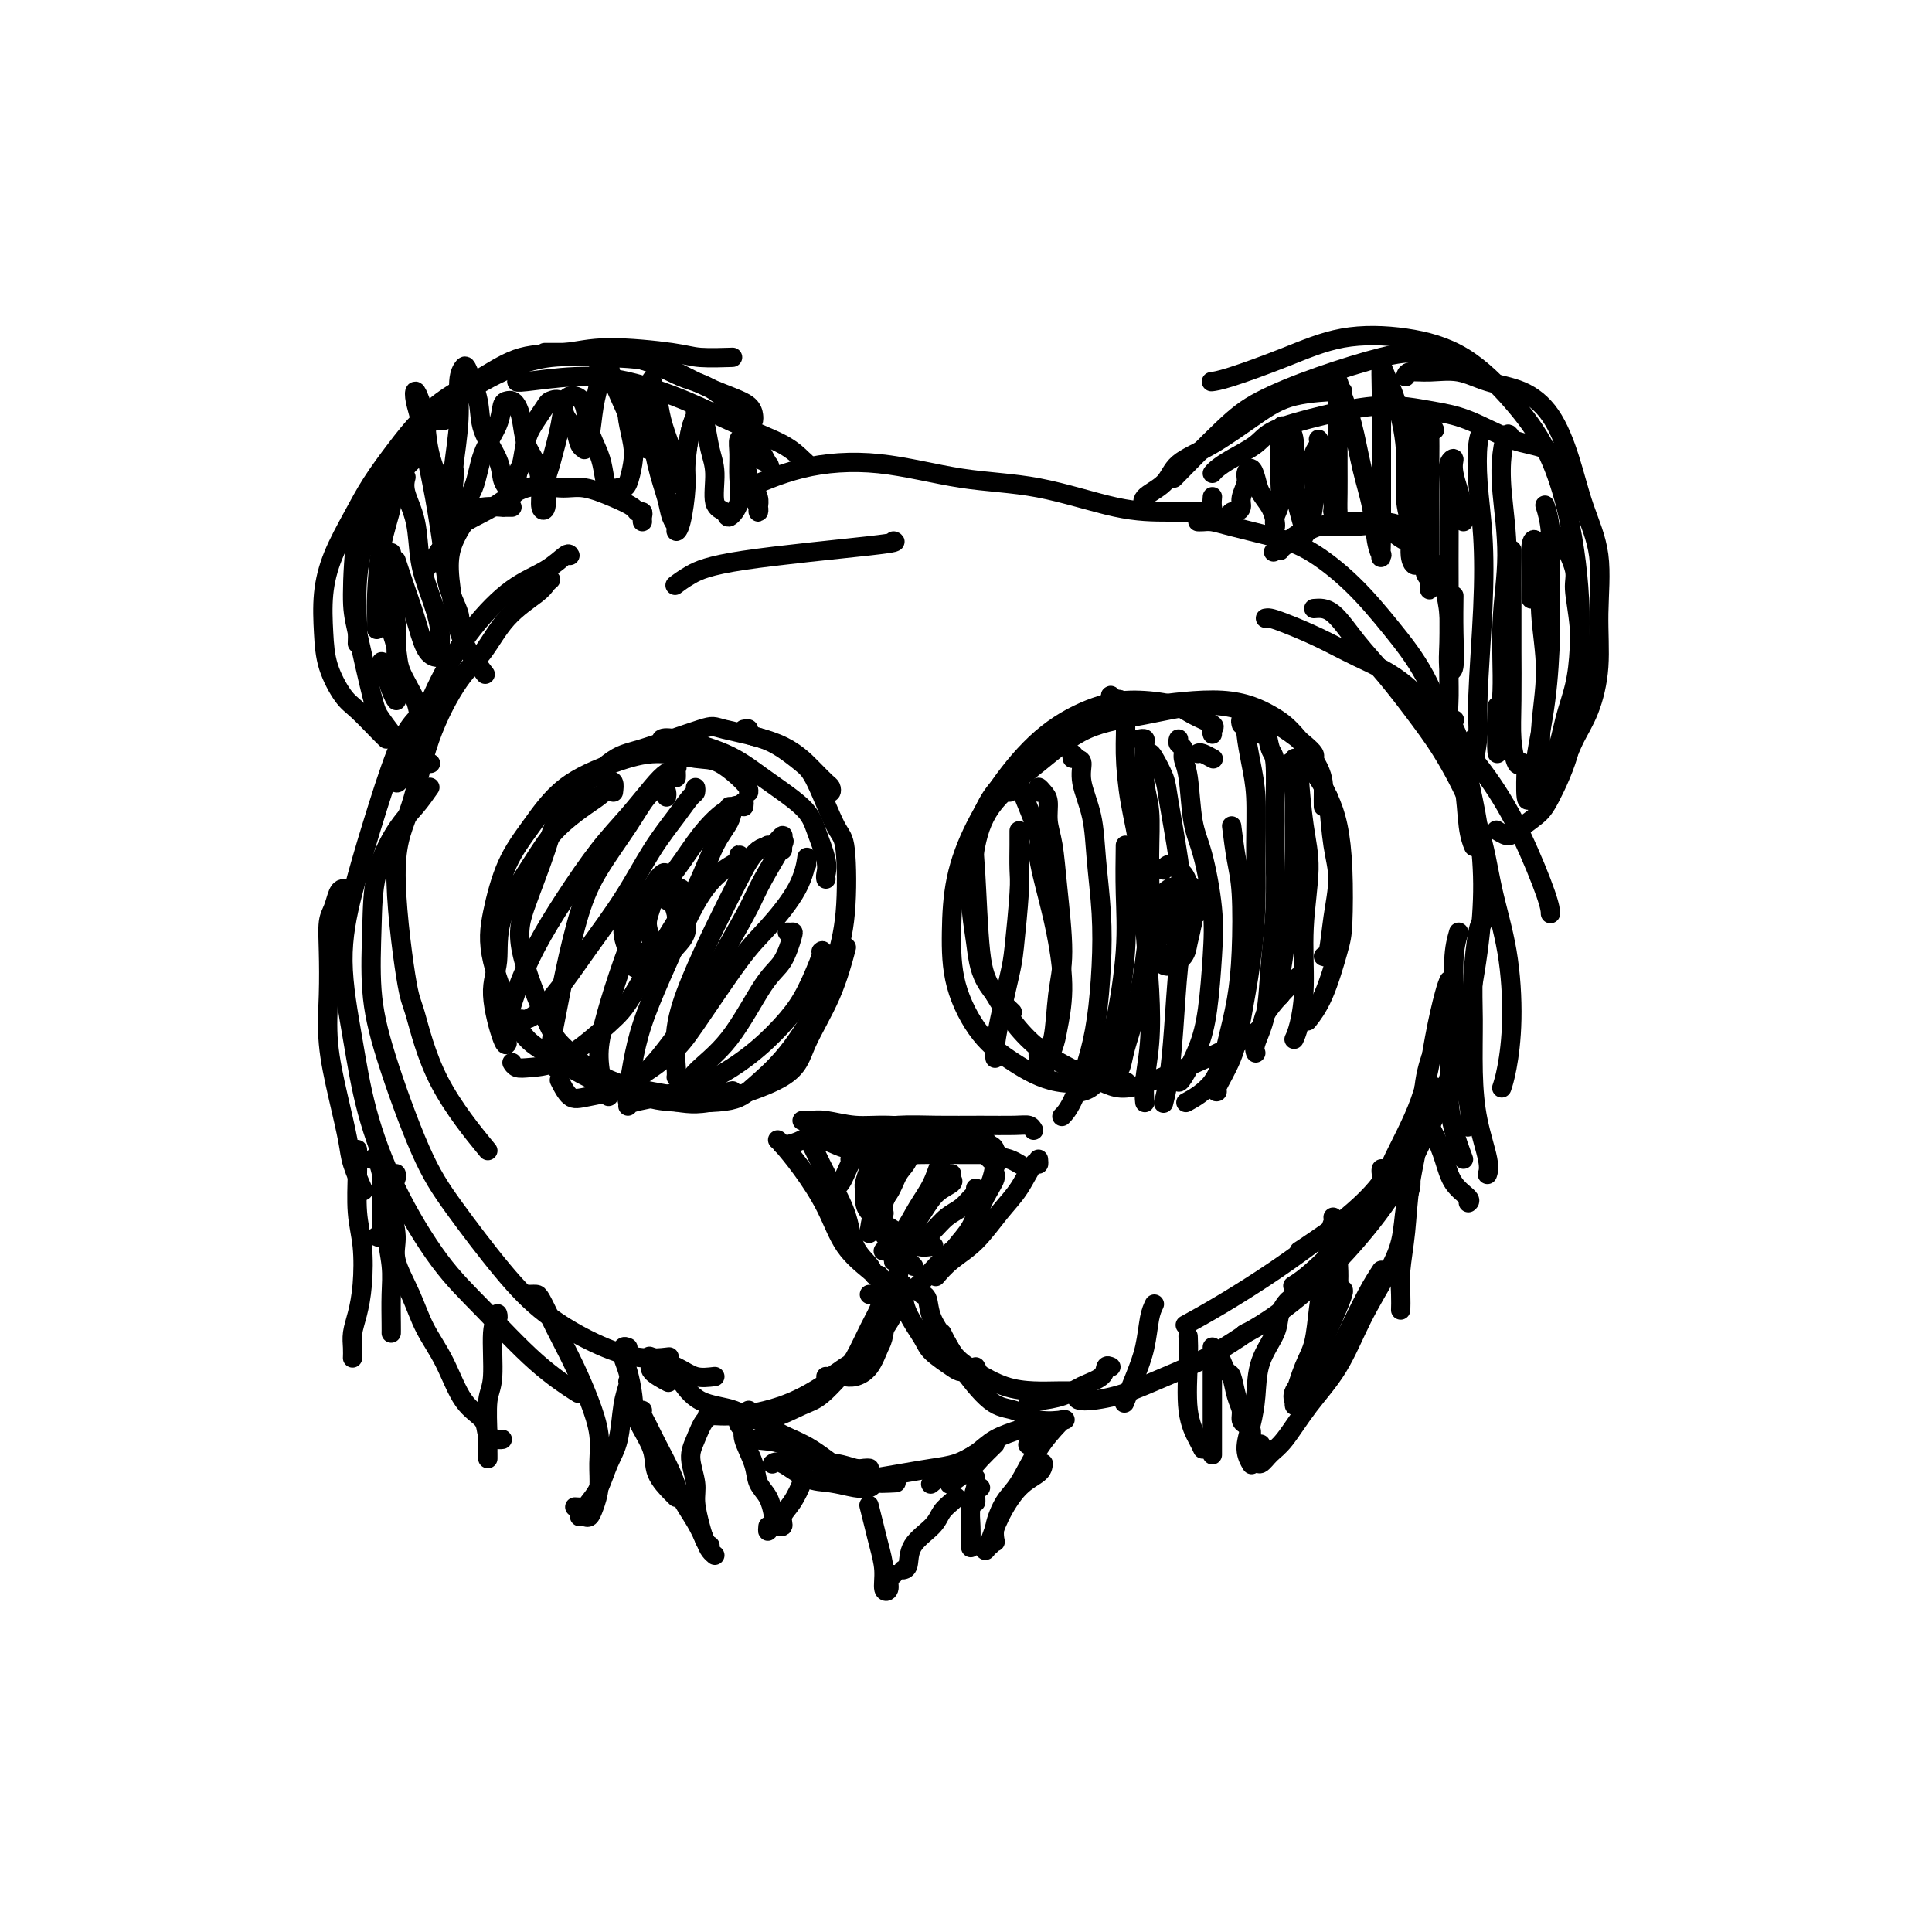 <svg viewBox='0 0 400 400' version='1.1' xmlns='http://www.w3.org/2000/svg' xmlns:xlink='http://www.w3.org/1999/xlink'><g fill='none' stroke='#000000' stroke-width='4' stroke-linecap='round' stroke-linejoin='round'><path d='M137,184c0.340,0.316 0.680,0.633 1,1c0.320,0.367 0.619,0.785 1,1c0.381,0.215 0.845,0.226 1,0c0.155,-0.226 0.001,-0.690 0,-1c-0.001,-0.310 0.149,-0.466 0,-1c-0.149,-0.534 -0.599,-1.445 -1,-2c-0.401,-0.555 -0.753,-0.753 -1,-1c-0.247,-0.247 -0.389,-0.541 -1,0c-0.611,0.541 -1.692,1.917 -2,3c-0.308,1.083 0.158,1.871 0,3c-0.158,1.129 -0.941,2.598 -1,4c-0.059,1.402 0.605,2.736 1,4c0.395,1.264 0.522,2.459 1,3c0.478,0.541 1.306,0.426 2,0c0.694,-0.426 1.255,-1.165 2,-2c0.745,-0.835 1.674,-1.765 2,-3c0.326,-1.235 0.049,-2.776 0,-4c-0.049,-1.224 0.131,-2.132 0,-3c-0.131,-0.868 -0.574,-1.695 -1,-2c-0.426,-0.305 -0.836,-0.087 -1,0c-0.164,0.087 -0.082,0.044 0,0'/><path d='M132,188c-0.417,0.833 -0.833,1.667 -1,2c-0.167,0.333 -0.083,0.167 0,0'/><path d='M132,198c-0.293,0.152 -0.587,0.305 0,1c0.587,0.695 2.053,1.934 3,2c0.947,0.066 1.373,-1.040 2,-2c0.627,-0.960 1.455,-1.775 2,-3c0.545,-1.225 0.805,-2.859 1,-4c0.195,-1.141 0.323,-1.790 0,-3c-0.323,-1.210 -1.096,-2.982 -2,-4c-0.904,-1.018 -1.937,-1.284 -3,-1c-1.063,0.284 -2.154,1.116 -3,2c-0.846,0.884 -1.447,1.821 -2,3c-0.553,1.179 -1.056,2.602 -1,4c0.056,1.398 0.673,2.773 1,4c0.327,1.227 0.364,2.307 1,3c0.636,0.693 1.870,0.999 3,1c1.130,0.001 2.157,-0.304 3,-1c0.843,-0.696 1.501,-1.784 2,-3c0.499,-1.216 0.838,-2.560 1,-4c0.162,-1.440 0.149,-2.974 0,-4c-0.149,-1.026 -0.432,-1.543 -1,-2c-0.568,-0.457 -1.422,-0.854 -2,-1c-0.578,-0.146 -0.879,-0.042 -1,0c-0.121,0.042 -0.060,0.021 0,0'/><path d='M140,189c-0.019,-0.361 -0.038,-0.722 0,-1c0.038,-0.278 0.133,-0.473 0,-1c-0.133,-0.527 -0.495,-1.386 -1,-2c-0.505,-0.614 -1.155,-0.982 -2,-1c-0.845,-0.018 -1.885,0.314 -3,1c-1.115,0.686 -2.304,1.726 -3,3c-0.696,1.274 -0.900,2.784 -1,4c-0.100,1.216 -0.096,2.140 0,3c0.096,0.860 0.285,1.656 1,2c0.715,0.344 1.954,0.237 3,0c1.046,-0.237 1.897,-0.602 3,-1c1.103,-0.398 2.458,-0.828 3,-1c0.542,-0.172 0.271,-0.086 0,0'/><path d='M240,185c-0.201,0.043 -0.403,0.085 -1,1c-0.597,0.915 -1.590,2.701 -2,4c-0.410,1.299 -0.236,2.109 0,3c0.236,0.891 0.535,1.862 1,3c0.465,1.138 1.096,2.444 2,3c0.904,0.556 2.082,0.363 3,0c0.918,-0.363 1.578,-0.896 2,-2c0.422,-1.104 0.607,-2.779 1,-4c0.393,-1.221 0.995,-1.987 1,-3c0.005,-1.013 -0.586,-2.271 -1,-3c-0.414,-0.729 -0.650,-0.927 -1,-1c-0.350,-0.073 -0.814,-0.021 -1,0c-0.186,0.021 -0.093,0.010 0,0'/><path d='M248,189c-0.360,-0.644 -0.719,-1.287 -1,-2c-0.281,-0.713 -0.482,-1.495 -1,-2c-0.518,-0.505 -1.352,-0.732 -2,-1c-0.648,-0.268 -1.110,-0.577 -2,0c-0.890,0.577 -2.208,2.041 -3,3c-0.792,0.959 -1.057,1.412 -1,3c0.057,1.588 0.434,4.310 1,6c0.566,1.690 1.319,2.346 2,3c0.681,0.654 1.291,1.304 2,1c0.709,-0.304 1.519,-1.562 2,-3c0.481,-1.438 0.634,-3.055 1,-4c0.366,-0.945 0.946,-1.216 1,-3c0.054,-1.784 -0.416,-5.080 -1,-7c-0.584,-1.920 -1.280,-2.463 -2,-3c-0.720,-0.537 -1.463,-1.068 -2,-1c-0.537,0.068 -0.868,0.734 -1,1c-0.132,0.266 -0.066,0.133 0,0'/><path d='M239,198c0.281,0.266 0.562,0.531 1,1c0.438,0.469 1.032,1.140 2,1c0.968,-0.140 2.308,-1.092 3,-2c0.692,-0.908 0.735,-1.774 1,-3c0.265,-1.226 0.751,-2.813 1,-5c0.249,-2.187 0.259,-4.973 0,-6c-0.259,-1.027 -0.788,-0.293 -1,0c-0.212,0.293 -0.106,0.147 0,0'/><path d='M241,189c0.362,1.590 0.723,3.180 1,4c0.277,0.820 0.468,0.869 1,1c0.532,0.131 1.405,0.344 2,0c0.595,-0.344 0.913,-1.245 1,-2c0.087,-0.755 -0.057,-1.364 0,-2c0.057,-0.636 0.314,-1.301 0,-2c-0.314,-0.699 -1.199,-1.434 -2,-2c-0.801,-0.566 -1.519,-0.965 -2,-1c-0.481,-0.035 -0.725,0.292 -1,1c-0.275,0.708 -0.583,1.795 -1,3c-0.417,1.205 -0.945,2.527 -1,4c-0.055,1.473 0.364,3.097 1,4c0.636,0.903 1.491,1.084 2,1c0.509,-0.084 0.674,-0.433 1,-1c0.326,-0.567 0.815,-1.353 1,-2c0.185,-0.647 0.068,-1.156 0,-2c-0.068,-0.844 -0.087,-2.025 0,-3c0.087,-0.975 0.279,-1.746 0,-2c-0.279,-0.254 -1.031,0.009 -1,0c0.031,-0.009 0.843,-0.291 1,0c0.157,0.291 -0.342,1.155 0,2c0.342,0.845 1.526,1.670 2,2c0.474,0.330 0.237,0.165 0,0'/><path d='M199,236c-0.383,0.122 -0.766,0.243 -1,0c-0.234,-0.243 -0.318,-0.851 -1,-1c-0.682,-0.149 -1.962,0.160 -3,0c-1.038,-0.160 -1.833,-0.789 -3,-1c-1.167,-0.211 -2.704,-0.005 -4,0c-1.296,0.005 -2.349,-0.191 -3,0c-0.651,0.191 -0.900,0.769 -1,1c-0.100,0.231 -0.050,0.116 0,0'/><path d='M200,236c0.183,-0.424 0.365,-0.848 0,-1c-0.365,-0.152 -1.278,-0.033 -2,0c-0.722,0.033 -1.252,-0.021 -2,0c-0.748,0.021 -1.713,0.117 -3,0c-1.287,-0.117 -2.895,-0.448 -5,0c-2.105,0.448 -4.708,1.675 -6,2c-1.292,0.325 -1.274,-0.253 -2,0c-0.726,0.253 -2.195,1.337 -3,2c-0.805,0.663 -0.944,0.904 -1,1c-0.056,0.096 -0.028,0.048 0,0'/><path d='M191,235c0.354,-0.007 0.707,-0.014 1,0c0.293,0.014 0.525,0.048 1,0c0.475,-0.048 1.193,-0.177 2,0c0.807,0.177 1.705,0.660 3,1c1.295,0.340 2.988,0.536 4,1c1.012,0.464 1.343,1.197 2,2c0.657,0.803 1.638,1.678 2,2c0.362,0.322 0.103,0.092 0,0c-0.103,-0.092 -0.052,-0.046 0,0'/><path d='M204,236c0.314,0.374 0.628,0.749 1,1c0.372,0.251 0.803,0.380 1,1c0.197,0.620 0.162,1.731 0,3c-0.162,1.269 -0.450,2.698 -1,4c-0.550,1.302 -1.363,2.479 -2,4c-0.637,1.521 -1.099,3.387 -2,5c-0.901,1.613 -2.243,2.973 -3,4c-0.757,1.027 -0.931,1.722 -1,2c-0.069,0.278 -0.035,0.139 0,0'/><path d='M206,243c0.062,0.284 0.124,0.568 0,1c-0.124,0.432 -0.434,1.013 -1,2c-0.566,0.987 -1.390,2.380 -2,4c-0.610,1.620 -1.007,3.467 -2,5c-0.993,1.533 -2.581,2.750 -4,4c-1.419,1.250 -2.667,2.531 -4,4c-1.333,1.469 -2.749,3.126 -4,4c-1.251,0.874 -2.337,0.966 -3,1c-0.663,0.034 -0.904,0.010 -1,0c-0.096,-0.010 -0.048,-0.005 0,0'/><path d='M202,246c0.072,0.359 0.144,0.718 0,1c-0.144,0.282 -0.505,0.489 -1,1c-0.495,0.511 -1.123,1.328 -2,2c-0.877,0.672 -2.004,1.199 -3,2c-0.996,0.801 -1.861,1.875 -3,3c-1.139,1.125 -2.553,2.302 -4,3c-1.447,0.698 -2.928,0.919 -4,1c-1.072,0.081 -1.735,0.023 -2,0c-0.265,-0.023 -0.133,-0.012 0,0'/><path d='M182,240c-0.340,0.395 -0.680,0.791 -1,1c-0.320,0.209 -0.621,0.233 -1,1c-0.379,0.767 -0.835,2.278 -1,3c-0.165,0.722 -0.039,0.654 0,1c0.039,0.346 -0.009,1.105 0,2c0.009,0.895 0.077,1.924 1,3c0.923,1.076 2.703,2.197 4,3c1.297,0.803 2.110,1.287 3,2c0.890,0.713 1.855,1.653 3,2c1.145,0.347 2.470,0.099 3,0c0.530,-0.099 0.265,-0.050 0,0'/><path d='M182,240c-0.310,-0.131 -0.619,-0.261 -1,0c-0.381,0.261 -0.833,0.914 -1,1c-0.167,0.086 -0.050,-0.395 0,0c0.050,0.395 0.033,1.667 0,3c-0.033,1.333 -0.082,2.729 0,4c0.082,1.271 0.295,2.418 1,4c0.705,1.582 1.900,3.599 3,5c1.100,1.401 2.104,2.185 3,3c0.896,0.815 1.685,1.661 2,2c0.315,0.339 0.158,0.169 0,0'/><path d='M186,265c0.006,-0.293 0.013,-0.585 0,-1c-0.013,-0.415 -0.045,-0.952 0,-1c0.045,-0.048 0.167,0.394 0,1c-0.167,0.606 -0.624,1.377 -1,2c-0.376,0.623 -0.670,1.099 -1,3c-0.330,1.901 -0.695,5.227 -1,7c-0.305,1.773 -0.551,1.992 -1,3c-0.449,1.008 -1.100,2.806 -2,4c-0.900,1.194 -2.050,1.783 -3,2c-0.950,0.217 -1.700,0.062 -2,0c-0.300,-0.062 -0.150,-0.031 0,0'/><path d='M184,266c-0.348,0.581 -0.697,1.163 -1,2c-0.303,0.837 -0.561,1.931 -1,3c-0.439,1.069 -1.060,2.115 -2,4c-0.940,1.885 -2.199,4.610 -3,6c-0.801,1.390 -1.142,1.445 -2,2c-0.858,0.555 -2.231,1.611 -3,2c-0.769,0.389 -0.934,0.111 -1,0c-0.066,-0.111 -0.033,-0.056 0,0'/><path d='M184,267c0.306,-0.034 0.612,-0.069 1,0c0.388,0.069 0.858,0.240 1,1c0.142,0.760 -0.044,2.108 -1,4c-0.956,1.892 -2.683,4.329 -4,6c-1.317,1.671 -2.224,2.577 -4,4c-1.776,1.423 -4.421,3.362 -7,5c-2.579,1.638 -5.093,2.975 -8,4c-2.907,1.025 -6.206,1.737 -9,2c-2.794,0.263 -5.084,0.075 -6,0c-0.916,-0.075 -0.458,-0.038 0,0'/><path d='M180,268c0.333,-0.015 0.667,-0.029 1,0c0.333,0.029 0.666,0.103 1,0c0.334,-0.103 0.669,-0.381 1,0c0.331,0.381 0.659,1.423 0,3c-0.659,1.577 -2.304,3.689 -3,5c-0.696,1.311 -0.444,1.819 -2,4c-1.556,2.181 -4.919,6.034 -7,8c-2.081,1.966 -2.879,2.043 -5,3c-2.121,0.957 -5.563,2.792 -8,3c-2.437,0.208 -3.868,-1.212 -6,-2c-2.132,-0.788 -4.963,-0.943 -7,-2c-2.037,-1.057 -3.279,-3.015 -4,-4c-0.721,-0.985 -0.920,-0.996 -1,-1c-0.080,-0.004 -0.040,-0.002 0,0'/><path d='M187,266c-0.031,0.526 -0.061,1.051 0,2c0.061,0.949 0.214,2.321 1,4c0.786,1.679 2.204,3.665 3,5c0.796,1.335 0.970,2.018 2,3c1.030,0.982 2.915,2.263 4,3c1.085,0.737 1.369,0.929 2,1c0.631,0.071 1.609,0.020 2,0c0.391,-0.020 0.196,-0.010 0,0'/><path d='M191,268c-0.104,-0.025 -0.207,-0.051 0,0c0.207,0.051 0.725,0.178 1,1c0.275,0.822 0.305,2.337 1,4c0.695,1.663 2.053,3.472 3,5c0.947,1.528 1.484,2.774 3,5c1.516,2.226 4.011,5.434 6,7c1.989,1.566 3.471,1.492 5,2c1.529,0.508 3.104,1.598 5,2c1.896,0.402 4.113,0.115 5,0c0.887,-0.115 0.443,-0.057 0,0'/><path d='M195,276c0.280,0.574 0.559,1.149 1,2c0.441,0.851 1.043,1.979 2,3c0.957,1.021 2.267,1.934 4,3c1.733,1.066 3.887,2.286 6,3c2.113,0.714 4.185,0.923 6,1c1.815,0.077 3.373,0.021 5,0c1.627,-0.021 3.322,-0.006 4,0c0.678,0.006 0.339,0.003 0,0'/><path d='M230,283c-0.408,-0.180 -0.816,-0.360 -1,0c-0.184,0.360 -0.144,1.259 -1,2c-0.856,0.741 -2.608,1.323 -4,2c-1.392,0.677 -2.425,1.450 -4,2c-1.575,0.550 -3.693,0.879 -5,1c-1.307,0.121 -1.802,0.035 -2,0c-0.198,-0.035 -0.099,-0.017 0,0'/><path d='M202,283c0.417,0.833 0.833,1.667 1,2c0.167,0.333 0.083,0.167 0,0'/><path d='M183,265c0.087,0.502 0.174,1.005 0,1c-0.174,-0.005 -0.608,-0.517 -1,-1c-0.392,-0.483 -0.742,-0.939 -2,-2c-1.258,-1.061 -3.423,-2.729 -5,-5c-1.577,-2.271 -2.566,-5.144 -4,-8c-1.434,-2.856 -3.312,-5.693 -5,-8c-1.688,-2.307 -3.185,-4.083 -4,-5c-0.815,-0.917 -0.947,-0.976 -1,-1c-0.053,-0.024 -0.026,-0.012 0,0'/><path d='M182,264c-0.391,0.148 -0.783,0.296 -1,0c-0.217,-0.296 -0.261,-1.036 -1,-2c-0.739,-0.964 -2.174,-2.153 -3,-4c-0.826,-1.847 -1.045,-4.351 -2,-7c-0.955,-2.649 -2.648,-5.442 -4,-8c-1.352,-2.558 -2.364,-4.881 -3,-6c-0.636,-1.119 -0.896,-1.034 -1,-1c-0.104,0.034 -0.052,0.017 0,0'/><path d='M162,237c-0.044,-0.016 -0.088,-0.032 0,0c0.088,0.032 0.308,0.114 1,0c0.692,-0.114 1.856,-0.422 3,-1c1.144,-0.578 2.270,-1.425 4,-2c1.730,-0.575 4.066,-0.879 5,-1c0.934,-0.121 0.467,-0.061 0,0'/><path d='M167,232c-0.520,0.002 -1.040,0.005 -1,0c0.040,-0.005 0.639,-0.016 1,0c0.361,0.016 0.486,0.059 1,0c0.514,-0.059 1.419,-0.221 3,0c1.581,0.221 3.837,0.826 6,1c2.163,0.174 4.231,-0.084 7,0c2.769,0.084 6.238,0.510 9,1c2.762,0.490 4.817,1.046 7,2c2.183,0.954 4.492,2.307 6,3c1.508,0.693 2.214,0.725 3,1c0.786,0.275 1.653,0.793 2,1c0.347,0.207 0.173,0.104 0,0'/><path d='M214,234c-0.236,-0.423 -0.472,-0.846 -1,-1c-0.528,-0.154 -1.347,-0.039 -3,0c-1.653,0.039 -4.140,0.000 -7,0c-2.860,-0.000 -6.094,0.038 -9,0c-2.906,-0.038 -5.484,-0.151 -8,0c-2.516,0.151 -4.969,0.565 -7,1c-2.031,0.435 -3.638,0.890 -5,1c-1.362,0.110 -2.478,-0.124 -3,0c-0.522,0.124 -0.449,0.608 0,1c0.449,0.392 1.274,0.694 2,1c0.726,0.306 1.351,0.618 3,1c1.649,0.382 4.320,0.834 7,1c2.680,0.166 5.368,0.044 8,0c2.632,-0.044 5.209,-0.012 8,0c2.791,0.012 5.798,0.003 7,0c1.202,-0.003 0.601,-0.002 0,0'/><path d='M215,240c0.046,0.545 0.093,1.090 0,1c-0.093,-0.090 -0.324,-0.814 -1,0c-0.676,0.814 -1.796,3.168 -3,5c-1.204,1.832 -2.491,3.143 -4,5c-1.509,1.857 -3.240,4.261 -5,6c-1.760,1.739 -3.551,2.814 -5,4c-1.449,1.186 -2.557,2.482 -3,3c-0.443,0.518 -0.222,0.259 0,0'/><path d='M262,128c0.246,-0.048 0.492,-0.096 1,0c0.508,0.096 1.279,0.334 3,1c1.721,0.666 4.391,1.758 7,3c2.609,1.242 5.158,2.632 8,4c2.842,1.368 5.977,2.712 9,5c3.023,2.288 5.934,5.521 9,9c3.066,3.479 6.286,7.206 9,11c2.714,3.794 4.923,7.656 7,12c2.077,4.344 4.021,9.169 5,12c0.979,2.831 0.994,3.666 1,4c0.006,0.334 0.003,0.167 0,0'/><path d='M249,108c-0.494,-0.005 -0.988,-0.009 -1,0c-0.012,0.009 0.457,0.033 1,0c0.543,-0.033 1.160,-0.123 2,0c0.840,0.123 1.902,0.458 4,1c2.098,0.542 5.232,1.290 8,2c2.768,0.710 5.171,1.383 8,3c2.829,1.617 6.085,4.179 9,7c2.915,2.821 5.488,5.903 8,9c2.512,3.097 4.964,6.210 7,10c2.036,3.790 3.656,8.256 5,12c1.344,3.744 2.412,6.766 3,10c0.588,3.234 0.697,6.678 1,9c0.303,2.322 0.801,3.520 1,4c0.199,0.480 0.100,0.240 0,0'/><path d='M272,126c1.259,-0.104 2.519,-0.208 4,1c1.481,1.208 3.184,3.728 5,6c1.816,2.272 3.745,4.297 6,7c2.255,2.703 4.835,6.085 7,9c2.165,2.915 3.915,5.364 6,9c2.085,3.636 4.503,8.461 6,13c1.497,4.539 2.072,8.793 3,13c0.928,4.207 2.210,8.368 3,13c0.790,4.632 1.088,9.737 1,14c-0.088,4.263 -0.562,7.686 -1,10c-0.438,2.314 -0.839,3.518 -1,4c-0.161,0.482 -0.080,0.241 0,0'/><path d='M300,149c0.670,1.013 1.341,2.027 2,4c0.659,1.973 1.307,4.907 2,8c0.693,3.093 1.431,6.347 2,10c0.569,3.653 0.968,7.705 1,12c0.032,4.295 -0.304,8.833 -1,14c-0.696,5.167 -1.753,10.965 -3,16c-1.247,5.035 -2.685,9.308 -4,13c-1.315,3.692 -2.508,6.802 -4,9c-1.492,2.198 -3.283,3.485 -4,4c-0.717,0.515 -0.358,0.257 0,0'/><path d='M300,203c-0.244,0.553 -0.488,1.107 -1,3c-0.512,1.893 -1.290,5.126 -2,9c-0.710,3.874 -1.350,8.390 -3,13c-1.650,4.610 -4.310,9.312 -6,13c-1.690,3.688 -2.412,6.360 -5,10c-2.588,3.640 -7.043,8.249 -10,11c-2.957,2.751 -4.416,3.643 -5,4c-0.584,0.357 -0.292,0.178 0,0'/><path d='M300,215c-0.063,0.204 -0.125,0.408 0,2c0.125,1.592 0.439,4.572 0,7c-0.439,2.428 -1.631,4.302 -3,7c-1.369,2.698 -2.914,6.219 -5,10c-2.086,3.781 -4.714,7.823 -8,12c-3.286,4.177 -7.231,8.491 -11,12c-3.769,3.509 -7.361,6.214 -10,8c-2.639,1.786 -4.325,2.653 -5,3c-0.675,0.347 -0.337,0.173 0,0'/><path d='M297,225c-0.399,0.909 -0.798,1.819 -1,3c-0.202,1.181 -0.208,2.634 -1,4c-0.792,1.366 -2.369,2.644 -4,5c-1.631,2.356 -3.317,5.791 -6,9c-2.683,3.209 -6.363,6.191 -10,9c-3.637,2.809 -7.233,5.444 -11,8c-3.767,2.556 -7.707,5.034 -11,7c-3.293,1.966 -5.941,3.419 -7,4c-1.059,0.581 -0.530,0.291 0,0'/><path d='M286,242c-0.047,0.152 -0.093,0.303 0,1c0.093,0.697 0.326,1.938 0,3c-0.326,1.062 -1.211,1.944 -4,4c-2.789,2.056 -7.482,5.284 -10,7c-2.518,1.716 -2.862,1.919 -3,2c-0.138,0.081 -0.069,0.041 0,0'/><path d='M239,270c-0.354,0.730 -0.708,1.461 -1,3c-0.292,1.539 -0.522,3.887 -1,6c-0.478,2.113 -1.206,3.992 -2,6c-0.794,2.008 -1.656,4.145 -2,5c-0.344,0.855 -0.172,0.427 0,0'/><path d='M148,285c-1.387,0.167 -2.774,0.333 -4,0c-1.226,-0.333 -2.292,-1.167 -4,-2c-1.708,-0.833 -4.060,-1.667 -5,-2c-0.940,-0.333 -0.470,-0.167 0,0'/><path d='M118,115c-0.130,-0.265 -0.260,-0.530 -1,0c-0.740,0.530 -2.092,1.857 -4,3c-1.908,1.143 -4.374,2.104 -7,4c-2.626,1.896 -5.411,4.729 -8,8c-2.589,3.271 -4.981,6.982 -7,11c-2.019,4.018 -3.665,8.345 -5,12c-1.335,3.655 -2.359,6.638 -3,8c-0.641,1.362 -0.897,1.103 -1,1c-0.103,-0.103 -0.051,-0.052 0,0'/><path d='M114,120c-0.345,0.299 -0.691,0.598 -1,1c-0.309,0.402 -0.582,0.908 -2,2c-1.418,1.092 -3.981,2.772 -6,5c-2.019,2.228 -3.492,5.006 -5,7c-1.508,1.994 -3.049,3.203 -5,6c-1.951,2.797 -4.311,7.181 -6,12c-1.689,4.819 -2.705,10.074 -4,14c-1.295,3.926 -2.867,6.525 -3,13c-0.133,6.475 1.174,16.826 2,22c0.826,5.174 1.170,5.170 2,8c0.830,2.830 2.147,8.493 5,14c2.853,5.507 7.244,10.859 9,13c1.756,2.141 0.878,1.070 0,0'/><path d='M95,140c-0.603,0.060 -1.207,0.121 -2,1c-0.793,0.879 -1.777,2.578 -3,4c-1.223,1.422 -2.687,2.567 -4,4c-1.313,1.433 -2.476,3.153 -4,7c-1.524,3.847 -3.410,9.820 -5,15c-1.590,5.180 -2.884,9.568 -4,14c-1.116,4.432 -2.055,8.910 -2,14c0.055,5.090 1.104,10.792 2,16c0.896,5.208 1.639,9.921 3,15c1.361,5.079 3.339,10.525 6,16c2.661,5.475 6.003,10.981 9,15c2.997,4.019 5.649,6.551 9,10c3.351,3.449 7.402,7.813 11,11c3.598,3.187 6.742,5.196 8,6c1.258,0.804 0.629,0.402 0,0'/><path d='M89,163c-0.929,1.331 -1.858,2.662 -3,4c-1.142,1.338 -2.497,2.685 -4,5c-1.503,2.315 -3.156,5.600 -4,9c-0.844,3.400 -0.881,6.916 -1,11c-0.119,4.084 -0.320,8.736 0,13c0.320,4.264 1.162,8.141 3,14c1.838,5.859 4.673,13.701 7,19c2.327,5.299 4.147,8.054 7,12c2.853,3.946 6.741,9.082 10,13c3.259,3.918 5.890,6.619 9,9c3.110,2.381 6.700,4.442 10,6c3.300,1.558 6.312,2.612 9,3c2.688,0.388 5.054,0.111 6,0c0.946,-0.111 0.473,-0.055 0,0'/><path d='M135,282c-0.333,0.622 -0.667,1.244 0,2c0.667,0.756 2.333,1.644 3,2c0.667,0.356 0.333,0.178 0,0'/><path d='M216,298c-0.200,-0.111 -0.400,-0.222 -1,0c-0.600,0.222 -1.600,0.778 -2,1c-0.400,0.222 -0.200,0.111 0,0'/><path d='M206,299c-1.163,1.132 -2.325,2.265 -3,3c-0.675,0.735 -0.861,1.073 -2,2c-1.139,0.927 -3.230,2.442 -4,3c-0.770,0.558 -0.220,0.159 0,0c0.220,-0.159 0.110,-0.080 0,0'/><path d='M214,295c-0.791,0.269 -1.582,0.539 -3,1c-1.418,0.461 -3.462,1.115 -5,2c-1.538,0.885 -2.570,2.002 -4,3c-1.430,0.998 -3.260,1.876 -5,3c-1.740,1.124 -3.392,2.495 -4,3c-0.608,0.505 -0.174,0.144 0,0c0.174,-0.144 0.087,-0.072 0,0'/><path d='M202,301c-1.260,0.754 -2.520,1.509 -4,2c-1.480,0.491 -3.181,0.720 -5,1c-1.819,0.280 -3.756,0.611 -6,1c-2.244,0.389 -4.797,0.835 -6,1c-1.203,0.165 -1.058,0.047 -1,0c0.058,-0.047 0.029,-0.024 0,0'/><path d='M181,307c-0.204,0.394 -0.407,0.788 -1,1c-0.593,0.212 -1.574,0.243 -3,0c-1.426,-0.243 -3.296,-0.758 -5,-1c-1.704,-0.242 -3.240,-0.209 -5,-1c-1.760,-0.791 -3.743,-2.405 -5,-3c-1.257,-0.595 -1.788,-0.170 -2,0c-0.212,0.170 -0.106,0.085 0,0'/><path d='M180,304c-0.276,-0.028 -0.553,-0.057 -1,0c-0.447,0.057 -1.065,0.198 -2,0c-0.935,-0.198 -2.188,-0.736 -4,-1c-1.812,-0.264 -4.185,-0.253 -6,-1c-1.815,-0.747 -3.074,-2.252 -5,-3c-1.926,-0.748 -4.518,-0.740 -6,-1c-1.482,-0.260 -1.852,-0.789 -2,-1c-0.148,-0.211 -0.074,-0.106 0,0'/><path d='M166,301c1.578,0.844 3.156,1.689 4,2c0.844,0.311 0.956,0.089 1,0c0.044,-0.089 0.022,-0.044 0,0'/><path d='M155,292c-0.506,0.433 -1.013,0.865 -1,1c0.013,0.135 0.544,-0.028 1,0c0.456,0.028 0.836,0.246 2,1c1.164,0.754 3.111,2.044 5,3c1.889,0.956 3.719,1.576 6,3c2.281,1.424 5.014,3.650 7,5c1.986,1.350 3.227,1.825 5,2c1.773,0.175 4.078,0.050 5,0c0.922,-0.050 0.461,-0.025 0,0'/><path d='M185,112c0.522,0.158 1.043,0.316 -5,1c-6.043,0.684 -18.651,1.895 -26,3c-7.349,1.105 -9.440,2.105 -11,3c-1.560,0.895 -2.589,1.684 -3,2c-0.411,0.316 -0.206,0.158 0,0'/><path d='M251,106c0.253,-0.000 0.505,-0.001 -1,0c-1.505,0.001 -4.769,0.003 -8,0c-3.231,-0.003 -6.431,-0.011 -11,-1c-4.569,-0.989 -10.508,-2.958 -16,-4c-5.492,-1.042 -10.538,-1.158 -16,-2c-5.462,-0.842 -11.340,-2.411 -17,-3c-5.660,-0.589 -11.101,-0.197 -16,1c-4.899,1.197 -9.257,3.199 -11,4c-1.743,0.801 -0.872,0.400 0,0'/><path d='M166,96c0.469,0.046 0.939,0.092 1,0c0.061,-0.092 -0.286,-0.322 -1,-1c-0.714,-0.678 -1.795,-1.804 -4,-3c-2.205,-1.196 -5.533,-2.460 -9,-4c-3.467,-1.540 -7.073,-3.355 -11,-5c-3.927,-1.645 -8.177,-3.120 -12,-4c-3.823,-0.880 -7.221,-1.164 -11,-1c-3.779,0.164 -7.941,0.775 -10,1c-2.059,0.225 -2.017,0.064 -2,0c0.017,-0.064 0.008,-0.032 0,0'/><path d='M156,87c0.034,-0.241 0.067,-0.481 0,-1c-0.067,-0.519 -0.235,-1.315 -1,-2c-0.765,-0.685 -2.126,-1.257 -4,-2c-1.874,-0.743 -4.261,-1.656 -7,-3c-2.739,-1.344 -5.829,-3.118 -9,-4c-3.171,-0.882 -6.422,-0.872 -10,-1c-3.578,-0.128 -7.482,-0.394 -11,0c-3.518,0.394 -6.651,1.448 -10,3c-3.349,1.552 -6.915,3.601 -10,6c-3.085,2.399 -5.688,5.149 -8,8c-2.312,2.851 -4.332,5.805 -6,9c-1.668,3.195 -2.983,6.632 -4,10c-1.017,3.368 -1.737,6.666 -2,10c-0.263,3.334 -0.071,6.705 0,9c0.071,2.295 0.020,3.513 0,4c-0.020,0.487 -0.010,0.244 0,0'/><path d='M92,87c-0.527,0.015 -1.054,0.030 -1,0c0.054,-0.030 0.689,-0.104 0,0c-0.689,0.104 -2.703,0.386 -4,1c-1.297,0.614 -1.879,1.560 -3,3c-1.121,1.440 -2.783,3.373 -4,5c-1.217,1.627 -1.990,2.947 -3,5c-1.010,2.053 -2.256,4.841 -3,9c-0.744,4.159 -0.987,9.691 -1,13c-0.013,3.309 0.202,4.396 1,8c0.798,3.604 2.179,9.726 3,13c0.821,3.274 1.082,3.701 2,5c0.918,1.299 2.494,3.472 4,5c1.506,1.528 2.944,2.411 4,3c1.056,0.589 1.730,0.882 2,1c0.270,0.118 0.135,0.059 0,0'/><path d='M80,153c-0.461,-0.446 -0.922,-0.892 -2,-2c-1.078,-1.108 -2.773,-2.877 -4,-4c-1.227,-1.123 -1.985,-1.599 -3,-3c-1.015,-1.401 -2.288,-3.727 -3,-6c-0.712,-2.273 -0.863,-4.493 -1,-7c-0.137,-2.507 -0.260,-5.302 0,-8c0.260,-2.698 0.903,-5.298 2,-8c1.097,-2.702 2.647,-5.507 4,-8c1.353,-2.493 2.509,-4.676 4,-7c1.491,-2.324 3.319,-4.791 5,-7c1.681,-2.209 3.217,-4.160 5,-6c1.783,-1.840 3.813,-3.569 6,-5c2.187,-1.431 4.532,-2.563 7,-4c2.468,-1.437 5.059,-3.180 8,-4c2.941,-0.820 6.232,-0.717 9,-1c2.768,-0.283 5.012,-0.951 9,-1c3.988,-0.049 9.718,0.523 13,1c3.282,0.477 4.114,0.859 6,1c1.886,0.141 4.824,0.040 6,0c1.176,-0.040 0.588,-0.020 0,0'/><path d='M157,95c0.789,0.320 1.577,0.639 2,1c0.423,0.361 0.480,0.762 0,0c-0.480,-0.762 -1.496,-2.688 -2,-4c-0.504,-1.312 -0.497,-2.012 -2,-4c-1.503,-1.988 -4.515,-5.265 -7,-7c-2.485,-1.735 -4.442,-1.929 -7,-3c-2.558,-1.071 -5.717,-3.019 -10,-4c-4.283,-0.981 -9.692,-0.995 -13,-1c-3.308,-0.005 -4.517,-0.001 -5,0c-0.483,0.001 -0.242,0.001 0,0'/><path d='M237,105c0.108,0.162 0.216,0.324 0,0c-0.216,-0.324 -0.755,-1.135 0,-2c0.755,-0.865 2.804,-1.783 4,-3c1.196,-1.217 1.537,-2.732 3,-4c1.463,-1.268 4.047,-2.287 7,-4c2.953,-1.713 6.276,-4.119 9,-6c2.724,-1.881 4.849,-3.237 8,-4c3.151,-0.763 7.329,-0.932 9,-1c1.671,-0.068 0.836,-0.034 0,0'/><path d='M251,98c0.218,-0.268 0.436,-0.536 1,-1c0.564,-0.464 1.473,-1.124 3,-2c1.527,-0.876 3.673,-1.969 5,-3c1.327,-1.031 1.835,-1.999 4,-3c2.165,-1.001 5.988,-2.034 10,-3c4.012,-0.966 8.214,-1.866 12,-2c3.786,-0.134 7.155,0.497 10,1c2.845,0.503 5.166,0.878 8,2c2.834,1.122 6.182,2.991 9,4c2.818,1.009 5.105,1.156 7,2c1.895,0.844 3.399,2.384 4,3c0.601,0.616 0.301,0.308 0,0'/><path d='M291,78c0.115,-0.436 0.230,-0.873 1,-1c0.770,-0.127 2.193,0.055 4,0c1.807,-0.055 3.996,-0.346 6,0c2.004,0.346 3.824,1.331 6,2c2.176,0.669 4.710,1.023 7,2c2.290,0.977 4.336,2.578 6,5c1.664,2.422 2.945,5.666 4,9c1.055,3.334 1.886,6.757 3,10c1.114,3.243 2.513,6.306 3,10c0.487,3.694 0.062,8.019 0,12c-0.062,3.981 0.239,7.617 0,11c-0.239,3.383 -1.017,6.514 -2,9c-0.983,2.486 -2.171,4.326 -3,6c-0.829,1.674 -1.300,3.181 -2,4c-0.700,0.819 -1.629,0.948 -2,1c-0.371,0.052 -0.186,0.026 0,0'/><path d='M323,111c0.189,0.355 0.377,0.709 1,2c0.623,1.291 1.680,3.517 2,5c0.320,1.483 -0.097,2.222 0,4c0.097,1.778 0.706,4.594 1,8c0.294,3.406 0.271,7.401 0,10c-0.271,2.599 -0.790,3.803 -1,6c-0.210,2.197 -0.111,5.388 -1,9c-0.889,3.612 -2.768,7.644 -4,10c-1.232,2.356 -1.819,3.038 -3,4c-1.181,0.962 -2.956,2.206 -4,3c-1.044,0.794 -1.358,1.137 -2,1c-0.642,-0.137 -1.612,-0.753 -2,-1c-0.388,-0.247 -0.194,-0.123 0,0'/><path d='M318,161c1.517,-1.485 3.034,-2.970 4,-5c0.966,-2.030 1.381,-4.605 2,-7c0.619,-2.395 1.443,-4.610 2,-7c0.557,-2.390 0.847,-4.953 1,-8c0.153,-3.047 0.170,-6.576 0,-10c-0.170,-3.424 -0.525,-6.744 -1,-10c-0.475,-3.256 -1.068,-6.448 -2,-10c-0.932,-3.552 -2.201,-7.462 -4,-11c-1.799,-3.538 -4.128,-6.702 -7,-10c-2.872,-3.298 -6.288,-6.730 -10,-9c-3.712,-2.270 -7.720,-3.379 -12,-4c-4.280,-0.621 -8.832,-0.755 -13,0c-4.168,0.755 -7.952,2.398 -12,4c-4.048,1.602 -8.359,3.162 -11,4c-2.641,0.838 -3.612,0.954 -4,1c-0.388,0.046 -0.194,0.023 0,0'/><path d='M300,73c-2.475,-0.025 -4.950,-0.049 -7,0c-2.050,0.049 -3.675,0.172 -7,1c-3.325,0.828 -8.349,2.360 -13,4c-4.651,1.640 -8.927,3.388 -12,5c-3.073,1.612 -4.943,3.088 -8,6c-3.057,2.912 -7.302,7.261 -9,9c-1.698,1.739 -0.849,0.870 0,0'/><path d='M274,167c-0.012,-0.889 -0.023,-1.777 0,-3c0.023,-1.223 0.081,-2.779 -1,-5c-1.081,-2.221 -3.301,-5.106 -5,-7c-1.699,-1.894 -2.878,-2.796 -5,-4c-2.122,-1.204 -5.187,-2.709 -10,-3c-4.813,-0.291 -11.375,0.631 -14,1c-2.625,0.369 -1.312,0.184 0,0'/><path d='M272,157c0.138,-0.268 0.276,-0.536 0,-1c-0.276,-0.464 -0.967,-1.123 -2,-2c-1.033,-0.877 -2.408,-1.970 -4,-3c-1.592,-1.030 -3.401,-1.997 -6,-3c-2.599,-1.003 -5.987,-2.043 -10,-2c-4.013,0.043 -8.651,1.167 -13,2c-4.349,0.833 -8.410,1.374 -12,3c-3.590,1.626 -6.710,4.336 -10,7c-3.290,2.664 -6.749,5.280 -9,8c-2.251,2.720 -3.292,5.542 -4,9c-0.708,3.458 -1.082,7.551 -1,11c0.082,3.449 0.620,6.254 1,9c0.380,2.746 0.602,5.432 2,8c1.398,2.568 3.971,5.020 5,6c1.029,0.980 0.515,0.490 0,0'/><path d='M251,152c-0.101,-0.356 -0.201,-0.712 0,-1c0.201,-0.288 0.705,-0.507 0,-1c-0.705,-0.493 -2.618,-1.258 -4,-2c-1.382,-0.742 -2.233,-1.459 -4,-2c-1.767,-0.541 -4.450,-0.904 -7,-1c-2.550,-0.096 -4.967,0.076 -8,1c-3.033,0.924 -6.683,2.598 -10,5c-3.317,2.402 -6.300,5.530 -9,9c-2.700,3.470 -5.116,7.281 -7,11c-1.884,3.719 -3.235,7.347 -4,11c-0.765,3.653 -0.944,7.330 -1,11c-0.056,3.670 0.011,7.333 1,11c0.989,3.667 2.899,7.336 5,10c2.101,2.664 4.392,4.322 7,6c2.608,1.678 5.534,3.378 9,4c3.466,0.622 7.472,0.168 10,0c2.528,-0.168 3.580,-0.048 4,0c0.420,0.048 0.210,0.024 0,0'/><path d='M214,158c-2.933,1.644 -5.866,3.287 -8,6c-2.134,2.713 -3.467,6.495 -4,9c-0.533,2.505 -0.264,3.731 0,8c0.264,4.269 0.522,11.579 1,16c0.478,4.421 1.174,5.953 3,9c1.826,3.047 4.781,7.611 9,11c4.219,3.389 9.703,5.604 13,7c3.297,1.396 4.408,1.974 10,0c5.592,-1.974 15.664,-6.498 20,-9c4.336,-2.502 2.937,-2.981 4,-5c1.063,-2.019 4.590,-5.577 6,-7c1.410,-1.423 0.705,-0.712 0,0'/><path d='M268,157c0.160,0.313 0.320,0.626 1,1c0.680,0.374 1.881,0.810 3,2c1.119,1.190 2.155,3.135 3,5c0.845,1.865 1.500,3.649 2,6c0.500,2.351 0.844,5.268 1,9c0.156,3.732 0.122,8.279 0,11c-0.122,2.721 -0.332,3.616 -1,6c-0.668,2.384 -1.795,6.257 -3,9c-1.205,2.743 -2.487,4.355 -3,5c-0.513,0.645 -0.256,0.322 0,0'/><path d='M275,165c0.285,3.622 0.570,7.244 1,10c0.430,2.756 1.005,4.647 1,7c-0.005,2.353 -0.589,5.167 -1,8c-0.411,2.833 -0.649,5.686 -1,7c-0.351,1.314 -0.815,1.090 -1,1c-0.185,-0.090 -0.093,-0.045 0,0'/><path d='M269,159c0.001,-0.285 0.003,-0.571 0,-1c-0.003,-0.429 -0.010,-1.002 0,-1c0.010,0.002 0.037,0.578 0,1c-0.037,0.422 -0.139,0.690 0,3c0.139,2.310 0.518,6.663 1,10c0.482,3.337 1.068,5.658 1,9c-0.068,3.342 -0.789,7.705 -1,12c-0.211,4.295 0.088,8.522 0,12c-0.088,3.478 -0.562,6.206 -1,8c-0.438,1.794 -0.839,2.656 -1,3c-0.161,0.344 -0.080,0.172 0,0'/><path d='M266,161c0.414,-0.657 0.829,-1.315 1,-2c0.171,-0.685 0.099,-1.398 0,-1c-0.099,0.398 -0.226,1.908 0,3c0.226,1.092 0.804,1.767 1,3c0.196,1.233 0.010,3.026 0,6c-0.010,2.974 0.155,7.130 0,10c-0.155,2.870 -0.630,4.454 -1,7c-0.370,2.546 -0.635,6.054 -1,9c-0.365,2.946 -0.829,5.332 -1,7c-0.171,1.668 -0.049,2.620 0,3c0.049,0.380 0.024,0.190 0,0'/><path d='M261,152c-0.091,-0.310 -0.182,-0.620 0,-1c0.182,-0.380 0.637,-0.831 1,0c0.363,0.831 0.634,2.944 1,4c0.366,1.056 0.827,1.054 1,3c0.173,1.946 0.059,5.838 0,9c-0.059,3.162 -0.062,5.592 0,9c0.062,3.408 0.188,7.792 0,12c-0.188,4.208 -0.691,8.238 -1,12c-0.309,3.762 -0.423,7.256 -1,10c-0.577,2.744 -1.617,4.739 -2,6c-0.383,1.261 -0.109,1.789 0,2c0.109,0.211 0.055,0.106 0,0'/><path d='M257,150c-0.112,-0.437 -0.223,-0.874 0,-1c0.223,-0.126 0.782,0.058 1,0c0.218,-0.058 0.097,-0.359 0,0c-0.097,0.359 -0.169,1.378 0,3c0.169,1.622 0.579,3.845 1,6c0.421,2.155 0.853,4.241 1,7c0.147,2.759 0.011,6.192 0,10c-0.011,3.808 0.105,7.991 0,12c-0.105,4.009 -0.431,7.845 -1,12c-0.569,4.155 -1.382,8.630 -2,12c-0.618,3.370 -1.042,5.635 -2,8c-0.958,2.365 -2.450,4.829 -3,6c-0.550,1.171 -0.157,1.049 0,1c0.157,-0.049 0.079,-0.024 0,0'/><path d='M248,156c0.200,-0.111 0.400,-0.222 1,0c0.600,0.222 1.600,0.778 2,1c0.400,0.222 0.200,0.111 0,0'/><path d='M255,171c0.314,2.464 0.628,4.928 1,7c0.372,2.072 0.801,3.751 1,7c0.199,3.249 0.168,8.069 0,12c-0.168,3.931 -0.472,6.973 -1,10c-0.528,3.027 -1.280,6.040 -2,9c-0.720,2.960 -1.410,5.865 -3,8c-1.590,2.135 -4.082,3.498 -5,4c-0.918,0.502 -0.262,0.143 0,0c0.262,-0.143 0.131,-0.072 0,0'/><path d='M244,153c-0.120,0.354 -0.240,0.709 0,1c0.240,0.291 0.840,0.519 1,1c0.160,0.481 -0.122,1.217 0,2c0.122,0.783 0.646,1.614 1,4c0.354,2.386 0.537,6.327 1,9c0.463,2.673 1.205,4.078 2,7c0.795,2.922 1.642,7.361 2,11c0.358,3.639 0.225,6.478 0,10c-0.225,3.522 -0.544,7.728 -1,11c-0.456,3.272 -1.050,5.609 -2,8c-0.950,2.391 -2.256,4.836 -3,6c-0.744,1.164 -0.927,1.047 -1,1c-0.073,-0.047 -0.037,-0.023 0,0'/><path d='M236,153c-0.114,0.025 -0.228,0.049 0,0c0.228,-0.049 0.797,-0.173 1,0c0.203,0.173 0.040,0.642 0,1c-0.040,0.358 0.042,0.605 0,2c-0.042,1.395 -0.210,3.939 0,6c0.210,2.061 0.797,3.638 1,6c0.203,2.362 0.023,5.510 0,9c-0.023,3.490 0.110,7.324 0,11c-0.110,3.676 -0.464,7.195 -1,11c-0.536,3.805 -1.254,7.895 -2,11c-0.746,3.105 -1.520,5.224 -2,7c-0.480,1.776 -0.668,3.209 -1,4c-0.332,0.791 -0.809,0.940 -1,1c-0.191,0.060 -0.095,0.030 0,0'/><path d='M233,175c-0.047,3.247 -0.094,6.495 0,10c0.094,3.505 0.329,7.269 0,12c-0.329,4.731 -1.224,10.431 -2,14c-0.776,3.569 -1.435,5.008 -2,7c-0.565,1.992 -1.037,4.536 -2,6c-0.963,1.464 -2.418,1.847 -3,2c-0.582,0.153 -0.291,0.077 0,0'/><path d='M222,157c-0.079,-0.527 -0.158,-1.053 0,-1c0.158,0.053 0.553,0.687 1,1c0.447,0.313 0.946,0.305 1,1c0.054,0.695 -0.339,2.092 0,4c0.339,1.908 1.409,4.328 2,7c0.591,2.672 0.703,5.597 1,9c0.297,3.403 0.778,7.285 1,11c0.222,3.715 0.185,7.262 0,11c-0.185,3.738 -0.519,7.667 -1,11c-0.481,3.333 -1.108,6.069 -2,9c-0.892,2.931 -2.048,6.058 -3,8c-0.952,1.942 -1.701,2.698 -2,3c-0.299,0.302 -0.150,0.151 0,0'/><path d='M215,164c-0.081,-0.500 -0.162,-1.001 0,-1c0.162,0.001 0.568,0.502 1,1c0.432,0.498 0.891,0.991 1,2c0.109,1.009 -0.132,2.534 0,4c0.132,1.466 0.636,2.874 1,5c0.364,2.126 0.588,4.969 1,9c0.412,4.031 1.010,9.250 1,13c-0.010,3.750 -0.630,6.031 -1,9c-0.370,2.969 -0.491,6.627 -1,9c-0.509,2.373 -1.404,3.461 -2,4c-0.596,0.539 -0.891,0.530 -1,0c-0.109,-0.530 -0.031,-1.580 0,-2c0.031,-0.420 0.016,-0.210 0,0'/><path d='M211,172c-0.002,0.329 -0.004,0.658 0,1c0.004,0.342 0.013,0.698 0,2c-0.013,1.302 -0.049,3.550 0,5c0.049,1.450 0.181,2.100 0,5c-0.181,2.900 -0.675,8.049 -1,11c-0.325,2.951 -0.479,3.705 -1,6c-0.521,2.295 -1.407,6.132 -2,9c-0.593,2.868 -0.891,4.769 -1,6c-0.109,1.231 -0.029,1.793 0,2c0.029,0.207 0.008,0.059 0,0c-0.008,-0.059 -0.004,-0.030 0,0'/><path d='M209,164c0.310,-0.738 0.620,-1.476 1,-2c0.380,-0.524 0.832,-0.834 1,-1c0.168,-0.166 0.054,-0.188 0,0c-0.054,0.188 -0.047,0.585 0,1c0.047,0.415 0.134,0.847 1,3c0.866,2.153 2.510,6.025 3,8c0.490,1.975 -0.173,2.052 0,4c0.173,1.948 1.183,5.768 2,9c0.817,3.232 1.441,5.876 2,9c0.559,3.124 1.053,6.729 1,10c-0.053,3.271 -0.653,6.207 -1,8c-0.347,1.793 -0.439,2.444 -1,4c-0.561,1.556 -1.589,4.016 -2,5c-0.411,0.984 -0.206,0.492 0,0'/><path d='M230,145c-0.091,-0.558 -0.183,-1.115 0,-1c0.183,0.115 0.639,0.904 1,1c0.361,0.096 0.625,-0.501 1,0c0.375,0.501 0.860,2.101 1,4c0.140,1.899 -0.064,4.096 0,7c0.064,2.904 0.396,6.514 1,10c0.604,3.486 1.478,6.848 2,11c0.522,4.152 0.690,9.096 1,14c0.310,4.904 0.763,9.769 1,14c0.237,4.231 0.260,7.827 0,11c-0.260,3.173 -0.802,5.923 -1,8c-0.198,2.077 -0.053,3.482 0,4c0.053,0.518 0.015,0.148 0,0c-0.015,-0.148 -0.008,-0.074 0,0'/><path d='M237,157c0.366,-0.435 0.731,-0.870 1,-1c0.269,-0.130 0.441,0.044 1,1c0.559,0.956 1.506,2.692 2,4c0.494,1.308 0.536,2.187 1,5c0.464,2.813 1.351,7.560 2,12c0.649,4.440 1.060,8.574 1,12c-0.060,3.426 -0.591,6.145 -1,10c-0.409,3.855 -0.697,8.848 -1,13c-0.303,4.152 -0.620,7.464 -1,10c-0.380,2.536 -0.823,4.296 -1,5c-0.177,0.704 -0.089,0.352 0,0'/><path d='M171,182c-0.050,-0.235 -0.101,-0.470 0,-1c0.101,-0.530 0.353,-1.355 0,-3c-0.353,-1.645 -1.313,-4.108 -2,-6c-0.687,-1.892 -1.102,-3.211 -3,-5c-1.898,-1.789 -5.279,-4.048 -8,-6c-2.721,-1.952 -4.781,-3.595 -8,-5c-3.219,-1.405 -7.597,-2.571 -10,-3c-2.403,-0.429 -2.829,-0.123 -3,0c-0.171,0.123 -0.085,0.061 0,0'/><path d='M171,164c0.408,0.098 0.815,0.196 1,0c0.185,-0.196 0.147,-0.686 0,-1c-0.147,-0.314 -0.404,-0.452 -1,-1c-0.596,-0.548 -1.531,-1.506 -3,-3c-1.469,-1.494 -3.472,-3.524 -7,-5c-3.528,-1.476 -8.580,-2.396 -11,-3c-2.420,-0.604 -2.208,-0.891 -5,0c-2.792,0.891 -8.589,2.960 -12,4c-3.411,1.040 -4.435,1.052 -7,3c-2.565,1.948 -6.671,5.830 -9,9c-2.329,3.170 -2.881,5.626 -4,9c-1.119,3.374 -2.803,7.666 -4,11c-1.197,3.334 -1.905,5.709 -1,10c0.905,4.291 3.425,10.500 5,14c1.575,3.500 2.206,4.293 4,6c1.794,1.707 4.751,4.328 8,6c3.249,1.672 6.788,2.397 10,3c3.212,0.603 6.095,1.085 9,1c2.905,-0.085 5.830,-0.739 7,-1c1.170,-0.261 0.585,-0.131 0,0'/><path d='M155,164c0.042,-0.412 0.084,-0.824 -1,-2c-1.084,-1.176 -3.296,-3.115 -5,-4c-1.704,-0.885 -2.902,-0.714 -5,-1c-2.098,-0.286 -5.096,-1.029 -8,-1c-2.904,0.029 -5.713,0.830 -9,2c-3.287,1.170 -7.053,2.710 -10,5c-2.947,2.290 -5.075,5.330 -7,8c-1.925,2.670 -3.645,4.969 -5,8c-1.355,3.031 -2.343,6.794 -3,10c-0.657,3.206 -0.981,5.857 0,10c0.981,4.143 3.267,9.779 5,13c1.733,3.221 2.912,4.026 6,6c3.088,1.974 8.085,5.117 13,7c4.915,1.883 9.750,2.508 13,3c3.250,0.492 4.917,0.852 9,0c4.083,-0.852 10.583,-2.916 14,-5c3.417,-2.084 3.751,-4.187 5,-7c1.249,-2.813 3.413,-6.334 5,-10c1.587,-3.666 2.596,-7.476 3,-9c0.404,-1.524 0.202,-0.762 0,0'/><path d='M154,151c0.489,-0.094 0.977,-0.187 1,0c0.023,0.187 -0.421,0.656 0,1c0.421,0.344 1.705,0.565 3,1c1.295,0.435 2.599,1.084 4,2c1.401,0.916 2.899,2.100 4,3c1.101,0.900 1.806,1.516 3,4c1.194,2.484 2.878,6.837 4,9c1.122,2.163 1.682,2.138 2,5c0.318,2.862 0.395,8.611 0,13c-0.395,4.389 -1.262,7.418 -2,10c-0.738,2.582 -1.345,4.717 -3,8c-1.655,3.283 -4.356,7.713 -7,11c-2.644,3.287 -5.231,5.430 -7,7c-1.769,1.570 -2.722,2.565 -6,3c-3.278,0.435 -8.883,0.309 -12,0c-3.117,-0.309 -3.748,-0.803 -4,-1c-0.252,-0.197 -0.126,-0.099 0,0'/><path d='M170,197c0.255,-0.227 0.510,-0.455 0,1c-0.510,1.455 -1.784,4.591 -3,7c-1.216,2.409 -2.374,4.089 -4,6c-1.626,1.911 -3.722,4.053 -6,6c-2.278,1.947 -4.740,3.698 -7,5c-2.260,1.302 -4.317,2.153 -6,3c-1.683,0.847 -2.992,1.690 -4,2c-1.008,0.310 -1.717,0.089 -2,0c-0.283,-0.089 -0.142,-0.044 0,0'/><path d='M163,193c0.383,0.018 0.766,0.037 1,0c0.234,-0.037 0.319,-0.128 0,1c-0.319,1.128 -1.042,3.475 -2,5c-0.958,1.525 -2.152,2.229 -4,5c-1.848,2.771 -4.352,7.608 -7,11c-2.648,3.392 -5.442,5.340 -7,7c-1.558,1.660 -1.882,3.033 -4,4c-2.118,0.967 -6.032,1.530 -8,2c-1.968,0.470 -1.991,0.849 -2,1c-0.009,0.151 -0.005,0.076 0,0'/><path d='M167,179c-0.020,-0.297 -0.041,-0.594 0,-1c0.041,-0.406 0.142,-0.920 0,0c-0.142,0.920 -0.527,3.273 -2,6c-1.473,2.727 -4.033,5.830 -6,8c-1.967,2.170 -3.340,3.409 -6,7c-2.660,3.591 -6.607,9.533 -9,13c-2.393,3.467 -3.233,4.460 -5,6c-1.767,1.540 -4.460,3.628 -7,5c-2.540,1.372 -4.928,2.027 -6,2c-1.072,-0.027 -0.827,-0.738 -1,-1c-0.173,-0.262 -0.764,-0.075 -1,0c-0.236,0.075 -0.118,0.037 0,0'/><path d='M159,175c0.189,0.261 0.377,0.523 1,0c0.623,-0.523 1.679,-1.829 2,-2c0.321,-0.171 -0.093,0.795 0,1c0.093,0.205 0.695,-0.349 0,1c-0.695,1.349 -2.686,4.601 -4,7c-1.314,2.399 -1.950,3.945 -3,6c-1.050,2.055 -2.515,4.620 -5,9c-2.485,4.380 -5.992,10.574 -8,14c-2.008,3.426 -2.517,4.084 -4,6c-1.483,1.916 -3.939,5.091 -7,7c-3.061,1.909 -6.728,2.553 -9,3c-2.272,0.447 -3.150,0.697 -4,0c-0.850,-0.697 -1.671,-2.342 -2,-3c-0.329,-0.658 -0.164,-0.329 0,0'/><path d='M151,167c0.282,-0.018 0.565,-0.035 1,0c0.435,0.035 1.024,0.124 1,0c-0.024,-0.124 -0.660,-0.459 -1,0c-0.340,0.459 -0.384,1.711 -1,3c-0.616,1.289 -1.805,2.613 -3,5c-1.195,2.387 -2.397,5.837 -4,9c-1.603,3.163 -3.609,6.038 -6,10c-2.391,3.962 -5.169,9.010 -7,12c-1.831,2.990 -2.715,3.922 -5,6c-2.285,2.078 -5.971,5.303 -9,7c-3.029,1.697 -5.399,1.867 -7,2c-1.601,0.133 -2.431,0.228 -3,0c-0.569,-0.228 -0.877,-0.779 -1,-1c-0.123,-0.221 -0.062,-0.110 0,0'/><path d='M144,164c-0.014,-0.527 -0.029,-1.055 0,-1c0.029,0.055 0.100,0.691 0,1c-0.100,0.309 -0.371,0.289 -1,1c-0.629,0.711 -1.615,2.151 -3,4c-1.385,1.849 -3.168,4.106 -5,7c-1.832,2.894 -3.713,6.425 -6,10c-2.287,3.575 -4.981,7.192 -7,10c-2.019,2.808 -3.364,4.805 -5,7c-1.636,2.195 -3.562,4.588 -5,6c-1.438,1.412 -2.387,1.842 -3,2c-0.613,0.158 -0.889,0.045 -1,0c-0.111,-0.045 -0.055,-0.023 0,0'/><path d='M140,161c0.012,-0.314 0.024,-0.627 0,-1c-0.024,-0.373 -0.084,-0.804 0,-1c0.084,-0.196 0.311,-0.157 0,0c-0.311,0.157 -1.158,0.432 -2,1c-0.842,0.568 -1.677,1.429 -3,3c-1.323,1.571 -3.135,3.853 -5,6c-1.865,2.147 -3.784,4.157 -6,7c-2.216,2.843 -4.728,6.517 -7,10c-2.272,3.483 -4.304,6.776 -6,10c-1.696,3.224 -3.057,6.381 -4,9c-0.943,2.619 -1.469,4.702 -2,6c-0.531,1.298 -1.066,1.811 -1,2c0.066,0.189 0.733,0.054 1,0c0.267,-0.054 0.133,-0.027 0,0'/><path d='M127,164c0.104,-0.801 0.209,-1.602 0,-2c-0.209,-0.398 -0.731,-0.394 -1,0c-0.269,0.394 -0.287,1.179 -1,2c-0.713,0.821 -2.123,1.678 -4,3c-1.877,1.322 -4.221,3.111 -6,5c-1.779,1.889 -2.992,3.880 -5,7c-2.008,3.120 -4.811,7.368 -6,11c-1.189,3.632 -0.763,6.647 -1,9c-0.237,2.353 -1.136,4.043 -1,7c0.136,2.957 1.306,7.181 2,9c0.694,1.819 0.913,1.234 1,1c0.087,-0.234 0.044,-0.117 0,0'/><path d='M138,165c0.044,-0.282 0.087,-0.563 0,-1c-0.087,-0.437 -0.305,-1.029 -1,-1c-0.695,0.029 -1.866,0.678 -3,2c-1.134,1.322 -2.229,3.317 -4,6c-1.771,2.683 -4.216,6.055 -6,9c-1.784,2.945 -2.905,5.462 -4,9c-1.095,3.538 -2.164,8.097 -3,12c-0.836,3.903 -1.441,7.149 -2,10c-0.559,2.851 -1.074,5.306 -1,7c0.074,1.694 0.735,2.627 1,3c0.265,0.373 0.132,0.187 0,0'/><path d='M154,167c0.055,-0.535 0.111,-1.071 0,-1c-0.111,0.071 -0.388,0.747 -1,1c-0.612,0.253 -1.560,0.083 -3,1c-1.440,0.917 -3.373,2.922 -5,5c-1.627,2.078 -2.948,4.230 -5,7c-2.052,2.770 -4.834,6.156 -7,10c-2.166,3.844 -3.715,8.144 -5,12c-1.285,3.856 -2.306,7.268 -3,10c-0.694,2.732 -1.062,4.784 -1,7c0.062,2.216 0.555,4.597 1,6c0.445,1.403 0.841,1.830 1,2c0.159,0.170 0.079,0.085 0,0'/><path d='M154,180c0.131,-0.712 0.261,-1.424 0,-2c-0.261,-0.576 -0.914,-1.016 -1,-1c-0.086,0.016 0.396,0.489 0,1c-0.396,0.511 -1.671,1.061 -3,2c-1.329,0.939 -2.713,2.269 -4,4c-1.287,1.731 -2.478,3.864 -4,7c-1.522,3.136 -3.376,7.275 -5,11c-1.624,3.725 -3.020,7.037 -4,10c-0.980,2.963 -1.544,5.579 -2,8c-0.456,2.421 -0.803,4.649 -1,6c-0.197,1.351 -0.245,1.825 0,2c0.245,0.175 0.784,0.050 1,0c0.216,-0.050 0.108,-0.025 0,0'/><path d='M162,176c0.016,-0.424 0.032,-0.849 0,-1c-0.032,-0.151 -0.112,-0.029 -1,0c-0.888,0.029 -2.585,-0.036 -4,1c-1.415,1.036 -2.547,3.174 -4,6c-1.453,2.826 -3.226,6.341 -5,10c-1.774,3.659 -3.547,7.464 -5,11c-1.453,3.536 -2.585,6.803 -3,10c-0.415,3.197 -0.112,6.322 0,8c0.112,1.678 0.032,1.908 0,2c-0.032,0.092 -0.016,0.046 0,0'/><path d='M197,243c-0.073,0.347 -0.146,0.694 0,1c0.146,0.306 0.511,0.571 0,1c-0.511,0.429 -1.897,1.023 -3,2c-1.103,0.977 -1.924,2.339 -3,4c-1.076,1.661 -2.407,3.622 -3,5c-0.593,1.378 -0.448,2.174 -1,3c-0.552,0.826 -1.803,1.684 -2,2c-0.197,0.316 0.658,0.090 1,0c0.342,-0.090 0.171,-0.045 0,0'/><path d='M197,237c0.185,-0.219 0.370,-0.438 0,0c-0.370,0.438 -1.294,1.532 -2,3c-0.706,1.468 -1.194,3.311 -2,5c-0.806,1.689 -1.929,3.223 -3,5c-1.071,1.777 -2.091,3.796 -3,5c-0.909,1.204 -1.706,1.593 -2,2c-0.294,0.407 -0.084,0.830 0,1c0.084,0.170 0.042,0.085 0,0'/><path d='M189,237c-0.473,-0.275 -0.946,-0.550 -1,0c-0.054,0.550 0.311,1.924 0,3c-0.311,1.076 -1.299,1.854 -2,3c-0.701,1.146 -1.116,2.661 -2,4c-0.884,1.339 -2.237,2.503 -3,4c-0.763,1.497 -0.936,3.326 -1,4c-0.064,0.674 -0.018,0.193 0,0c0.018,-0.193 0.009,-0.096 0,0'/><path d='M180,238c-0.663,0.306 -1.326,0.612 -2,1c-0.674,0.388 -1.358,0.858 -2,2c-0.642,1.142 -1.240,2.957 -2,4c-0.760,1.043 -1.682,1.313 -2,2c-0.318,0.688 -0.034,1.793 0,2c0.034,0.207 -0.183,-0.483 0,-1c0.183,-0.517 0.767,-0.862 1,-1c0.233,-0.138 0.117,-0.069 0,0'/><path d='M180,237c-0.008,0.267 -0.016,0.534 0,1c0.016,0.466 0.057,1.130 0,2c-0.057,0.870 -0.211,1.944 0,3c0.211,1.056 0.788,2.092 1,3c0.212,0.908 0.061,1.688 0,2c-0.061,0.312 -0.030,0.156 0,0'/><path d='M185,241c0.121,-0.012 0.243,-0.024 0,0c-0.243,0.024 -0.850,0.084 -1,1c-0.150,0.916 0.156,2.689 0,4c-0.156,1.311 -0.773,2.161 -1,3c-0.227,0.839 -0.065,1.668 0,2c0.065,0.332 0.032,0.166 0,0'/><path d='M258,276c-0.698,0.492 -1.396,0.984 -3,2c-1.604,1.016 -4.115,2.556 -7,4c-2.885,1.444 -6.146,2.793 -9,4c-2.854,1.207 -5.301,2.272 -8,3c-2.699,0.728 -5.650,1.119 -7,1c-1.350,-0.119 -1.100,-0.748 -1,-1c0.100,-0.252 0.050,-0.126 0,0'/><path d='M302,193c-0.447,1.568 -0.894,3.135 -1,6c-0.106,2.865 0.129,7.027 0,10c-0.129,2.973 -0.622,4.756 0,8c0.622,3.244 2.360,7.950 3,11c0.640,3.050 0.183,4.443 0,5c-0.183,0.557 -0.091,0.279 0,0'/><path d='M307,191c-0.308,0.027 -0.617,0.055 -1,2c-0.383,1.945 -0.841,5.809 -1,9c-0.159,3.191 -0.018,5.710 0,9c0.018,3.290 -0.086,7.351 0,11c0.086,3.649 0.363,6.885 1,10c0.637,3.115 1.633,6.108 2,8c0.367,1.892 0.105,2.683 0,3c-0.105,0.317 -0.052,0.158 0,0'/><path d='M295,228c0.047,0.286 0.094,0.572 0,1c-0.094,0.428 -0.329,0.997 0,2c0.329,1.003 1.223,2.441 2,4c0.777,1.559 1.438,3.241 2,5c0.563,1.759 1.027,3.595 2,5c0.973,1.405 2.454,2.378 3,3c0.546,0.622 0.156,0.892 0,1c-0.156,0.108 -0.078,0.054 0,0'/><path d='M303,240c-0.732,-1.976 -1.464,-3.952 -2,-6c-0.536,-2.048 -0.875,-4.167 -1,-6c-0.125,-1.833 -0.036,-3.381 0,-4c0.036,-0.619 0.018,-0.310 0,0'/><path d='M299,213c-0.634,1.130 -1.269,2.259 -2,4c-0.731,1.741 -1.559,4.093 -2,7c-0.441,2.907 -0.496,6.371 -1,10c-0.504,3.629 -1.455,7.425 -2,11c-0.545,3.575 -0.682,6.930 -1,10c-0.318,3.070 -0.817,5.854 -1,8c-0.183,2.146 -0.049,3.655 0,5c0.049,1.345 0.014,2.527 0,3c-0.014,0.473 -0.007,0.236 0,0'/><path d='M292,244c0.099,0.563 0.197,1.125 0,2c-0.197,0.875 -0.690,2.062 -1,4c-0.310,1.938 -0.437,4.627 -1,7c-0.563,2.373 -1.561,4.432 -3,7c-1.439,2.568 -3.320,5.646 -5,9c-1.680,3.354 -3.161,6.984 -5,10c-1.839,3.016 -4.037,5.419 -6,8c-1.963,2.581 -3.690,5.340 -5,7c-1.310,1.660 -2.204,2.220 -3,3c-0.796,0.780 -1.495,1.778 -2,2c-0.505,0.222 -0.816,-0.332 -1,-1c-0.184,-0.668 -0.242,-1.449 0,-2c0.242,-0.551 0.783,-0.872 1,-1c0.217,-0.128 0.108,-0.064 0,0'/><path d='M271,285c-0.182,0.532 -0.364,1.064 0,0c0.364,-1.064 1.274,-3.725 2,-6c0.726,-2.275 1.266,-4.165 2,-6c0.734,-1.835 1.661,-3.616 2,-6c0.339,-2.384 0.091,-5.373 0,-7c-0.091,-1.627 -0.026,-1.894 0,-2c0.026,-0.106 0.013,-0.053 0,0'/><path d='M276,252c0.120,0.135 0.239,0.269 0,1c-0.239,0.731 -0.837,2.057 -1,3c-0.163,0.943 0.108,1.502 0,3c-0.108,1.498 -0.597,3.936 -1,6c-0.403,2.064 -0.721,3.753 -1,6c-0.279,2.247 -0.520,5.052 -1,7c-0.480,1.948 -1.201,3.040 -2,5c-0.799,1.960 -1.678,4.789 -2,6c-0.322,1.211 -0.089,0.804 0,1c0.089,0.196 0.034,0.996 0,1c-0.034,0.004 -0.046,-0.789 0,-1c0.046,-0.211 0.151,0.160 0,0c-0.151,-0.160 -0.559,-0.852 0,-2c0.559,-1.148 2.083,-2.752 3,-4c0.917,-1.248 1.226,-2.138 2,-4c0.774,-1.862 2.011,-4.695 3,-7c0.989,-2.305 1.728,-4.082 2,-5c0.272,-0.918 0.078,-0.977 0,-1c-0.078,-0.023 -0.039,-0.012 0,0'/><path d='M286,263c-0.886,1.355 -1.772,2.710 -3,5c-1.228,2.290 -2.799,5.514 -4,8c-1.201,2.486 -2.033,4.233 -3,6c-0.967,1.767 -2.068,3.553 -3,5c-0.932,1.447 -1.695,2.556 -2,3c-0.305,0.444 -0.153,0.222 0,0'/><path d='M268,268c0.055,0.491 0.109,0.982 0,1c-0.109,0.018 -0.382,-0.436 -1,0c-0.618,0.436 -1.580,1.764 -2,3c-0.420,1.236 -0.299,2.382 -1,4c-0.701,1.618 -2.222,3.709 -3,6c-0.778,2.291 -0.811,4.782 -1,7c-0.189,2.218 -0.535,4.161 -1,6c-0.465,1.839 -1.048,3.572 -1,5c0.048,1.428 0.728,2.551 1,3c0.272,0.449 0.136,0.225 0,0'/><path d='M259,298c0.081,-0.750 0.162,-1.501 0,-2c-0.162,-0.499 -0.568,-0.747 -1,-1c-0.432,-0.253 -0.889,-0.511 -1,-1c-0.111,-0.489 0.124,-1.210 0,-2c-0.124,-0.790 -0.608,-1.648 -1,-3c-0.392,-1.352 -0.693,-3.197 -1,-4c-0.307,-0.803 -0.621,-0.562 -1,-1c-0.379,-0.438 -0.823,-1.554 -1,-2c-0.177,-0.446 -0.089,-0.223 0,0'/><path d='M251,279c0.000,-0.087 0.000,-0.174 0,0c0.000,0.174 0.000,0.608 0,1c-0.000,0.392 0.000,0.742 0,2c0.000,1.258 0.000,3.423 0,5c0.000,1.577 0.000,2.567 0,5c0.000,2.433 0.000,6.309 0,8c-0.000,1.691 0.000,1.197 0,1c0.000,-0.197 0.000,-0.099 0,0'/><path d='M249,300c-0.196,-0.429 -0.392,-0.858 -1,-2c-0.608,-1.142 -1.627,-2.997 -2,-6c-0.373,-3.003 -0.100,-7.155 0,-10c0.100,-2.845 0.029,-4.384 0,-5c-0.029,-0.616 -0.014,-0.308 0,0'/><path d='M301,149c0.114,0.042 0.229,0.085 0,0c-0.229,-0.085 -0.800,-0.297 -1,-1c-0.200,-0.703 -0.029,-1.898 0,-4c0.029,-2.102 -0.083,-5.113 0,-8c0.083,-2.887 0.363,-5.650 0,-9c-0.363,-3.350 -1.367,-7.287 -2,-9c-0.633,-1.713 -0.895,-1.204 -1,-1c-0.105,0.204 -0.052,0.102 0,0'/><path d='M296,121c0.137,-0.308 0.275,-0.616 0,-1c-0.275,-0.384 -0.962,-0.845 -1,-2c-0.038,-1.155 0.574,-3.004 0,-4c-0.574,-0.996 -2.333,-1.138 -4,-2c-1.667,-0.862 -3.243,-2.444 -5,-3c-1.757,-0.556 -3.697,-0.086 -6,0c-2.303,0.086 -4.971,-0.212 -7,0c-2.029,0.212 -3.420,0.933 -5,2c-1.580,1.067 -3.348,2.480 -4,3c-0.652,0.520 -0.186,0.149 0,0c0.186,-0.149 0.093,-0.074 0,0'/><path d='M265,114c0.166,-0.249 0.332,-0.498 1,-1c0.668,-0.502 1.838,-1.258 3,-2c1.162,-0.742 2.317,-1.469 4,-2c1.683,-0.531 3.894,-0.867 6,-1c2.106,-0.133 4.106,-0.063 6,0c1.894,0.063 3.683,0.120 5,1c1.317,0.880 2.162,2.583 3,4c0.838,1.417 1.668,2.548 2,3c0.332,0.452 0.166,0.226 0,0'/><path d='M313,114c-0.000,-0.263 -0.001,-0.526 0,3c0.001,3.526 0.003,10.841 0,14c-0.003,3.159 -0.011,2.163 0,4c0.011,1.837 0.042,6.506 0,10c-0.042,3.494 -0.155,5.813 0,8c0.155,2.187 0.580,4.243 1,5c0.420,0.757 0.834,0.216 1,0c0.166,-0.216 0.083,-0.108 0,0'/><path d='M317,124c0.021,-2.024 0.043,-4.049 0,-6c-0.043,-1.951 -0.150,-3.829 0,-5c0.150,-1.171 0.558,-1.633 1,-1c0.442,0.633 0.918,2.363 1,5c0.082,2.637 -0.231,6.182 0,10c0.231,3.818 1.004,7.909 1,12c-0.004,4.091 -0.786,8.182 -1,12c-0.214,3.818 0.138,7.364 0,10c-0.138,2.636 -0.768,4.364 -1,5c-0.232,0.636 -0.066,0.182 0,0c0.066,-0.182 0.033,-0.091 0,0'/><path d='M320,105c-0.114,-0.366 -0.229,-0.732 0,0c0.229,0.732 0.801,2.564 1,5c0.199,2.436 0.026,5.478 0,9c-0.026,3.522 0.094,7.524 0,12c-0.094,4.476 -0.404,9.426 -1,14c-0.596,4.574 -1.480,8.773 -2,12c-0.520,3.227 -0.675,5.484 -1,7c-0.325,1.516 -0.818,2.293 -1,1c-0.182,-1.293 -0.052,-4.655 0,-6c0.052,-1.345 0.026,-0.672 0,0'/><path d='M313,91c-0.320,-0.715 -0.640,-1.430 -1,-1c-0.360,0.430 -0.761,2.005 -1,4c-0.239,1.995 -0.317,4.409 0,8c0.317,3.591 1.027,8.357 1,13c-0.027,4.643 -0.792,9.163 -1,14c-0.208,4.837 0.140,9.992 0,14c-0.140,4.008 -0.770,6.870 -1,9c-0.230,2.130 -0.062,3.530 0,4c0.062,0.470 0.017,0.011 0,-2c-0.017,-2.011 -0.005,-5.575 0,-7c0.005,-1.425 0.002,-0.713 0,0'/><path d='M307,89c-0.395,0.609 -0.789,1.218 -1,3c-0.211,1.782 -0.238,4.736 0,8c0.238,3.264 0.740,6.839 1,11c0.260,4.161 0.276,8.908 0,15c-0.276,6.092 -0.846,13.528 -1,18c-0.154,4.472 0.106,5.979 0,8c-0.106,2.021 -0.578,4.555 -1,6c-0.422,1.445 -0.793,1.800 -1,1c-0.207,-0.800 -0.248,-2.754 0,-4c0.248,-1.246 0.785,-1.785 1,-2c0.215,-0.215 0.107,-0.108 0,0'/><path d='M303,108c0.235,-0.569 0.469,-1.138 0,-3c-0.469,-1.862 -1.642,-5.016 -2,-7c-0.358,-1.984 0.100,-2.796 0,-3c-0.100,-0.204 -0.759,0.202 -1,1c-0.241,0.798 -0.066,1.989 0,4c0.066,2.011 0.021,4.842 0,9c-0.021,4.158 -0.020,9.645 0,14c0.020,4.355 0.058,7.579 0,10c-0.058,2.421 -0.212,4.038 0,5c0.212,0.962 0.789,1.268 1,0c0.211,-1.268 0.057,-4.111 0,-7c-0.057,-2.889 -0.016,-5.826 0,-7c0.016,-1.174 0.008,-0.587 0,0'/><path d='M297,89c-0.423,-0.885 -0.845,-1.770 -1,-2c-0.155,-0.230 -0.041,0.197 0,2c0.041,1.803 0.011,4.984 0,7c-0.011,2.016 -0.003,2.866 0,5c0.003,2.134 0.002,5.552 0,9c-0.002,3.448 -0.004,6.925 0,9c0.004,2.075 0.015,2.749 0,3c-0.015,0.251 -0.055,0.078 0,-1c0.055,-1.078 0.207,-3.061 0,-5c-0.207,-1.939 -0.772,-3.833 -1,-6c-0.228,-2.167 -0.117,-4.607 0,-8c0.117,-3.393 0.242,-7.741 0,-10c-0.242,-2.259 -0.849,-2.431 -1,-3c-0.151,-0.569 0.156,-1.536 0,-2c-0.156,-0.464 -0.774,-0.427 -1,1c-0.226,1.427 -0.059,4.243 0,7c0.059,2.757 0.012,5.454 0,8c-0.012,2.546 0.012,4.940 0,7c-0.012,2.060 -0.060,3.784 0,5c0.060,1.216 0.228,1.923 0,2c-0.228,0.077 -0.851,-0.474 -1,-2c-0.149,-1.526 0.178,-4.025 0,-6c-0.178,-1.975 -0.860,-3.425 -1,-6c-0.140,-2.575 0.264,-6.274 0,-10c-0.264,-3.726 -1.195,-7.480 -2,-10c-0.805,-2.520 -1.484,-3.805 -2,-5c-0.516,-1.195 -0.870,-2.301 -1,-2c-0.130,0.301 -0.035,2.009 0,5c0.035,2.991 0.009,7.267 0,11c-0.009,3.733 -0.003,6.924 0,10c0.003,3.076 0.001,6.038 0,9'/><path d='M286,111c-0.168,5.986 -0.090,4.451 0,4c0.090,-0.451 0.190,0.184 0,0c-0.190,-0.184 -0.670,-1.185 -1,-3c-0.330,-1.815 -0.509,-4.444 -1,-7c-0.491,-2.556 -1.294,-5.039 -2,-8c-0.706,-2.961 -1.313,-6.398 -2,-9c-0.687,-2.602 -1.452,-4.367 -2,-6c-0.548,-1.633 -0.879,-3.134 -1,-3c-0.121,0.134 -0.033,1.902 0,3c0.033,1.098 0.010,1.525 0,4c-0.010,2.475 -0.007,6.999 0,10c0.007,3.001 0.017,4.478 0,6c-0.017,1.522 -0.060,3.088 0,4c0.060,0.912 0.224,1.171 0,1c-0.224,-0.171 -0.834,-0.772 -1,-1c-0.166,-0.228 0.114,-0.083 0,-2c-0.114,-1.917 -0.623,-5.896 -1,-8c-0.377,-2.104 -0.623,-2.333 -1,-3c-0.377,-0.667 -0.885,-1.772 -1,-2c-0.115,-0.228 0.163,0.421 0,1c-0.163,0.579 -0.766,1.087 -1,2c-0.234,0.913 -0.101,2.230 0,4c0.101,1.770 0.168,3.994 0,6c-0.168,2.006 -0.571,3.794 -1,5c-0.429,1.206 -0.885,1.831 -1,2c-0.115,0.169 0.110,-0.116 0,-1c-0.110,-0.884 -0.554,-2.367 -1,-4c-0.446,-1.633 -0.893,-3.417 -1,-6c-0.107,-2.583 0.125,-5.965 0,-8c-0.125,-2.035 -0.607,-2.724 -1,-3c-0.393,-0.276 -0.696,-0.138 -1,0'/><path d='M266,89c-0.996,-2.481 -0.985,1.315 -1,4c-0.015,2.685 -0.056,4.259 0,6c0.056,1.741 0.209,3.649 0,5c-0.209,1.351 -0.781,2.147 -1,3c-0.219,0.853 -0.086,1.764 0,2c0.086,0.236 0.126,-0.204 0,-1c-0.126,-0.796 -0.416,-1.948 -1,-3c-0.584,-1.052 -1.462,-2.004 -2,-3c-0.538,-0.996 -0.737,-2.037 -1,-3c-0.263,-0.963 -0.592,-1.849 -1,-2c-0.408,-0.151 -0.897,0.433 -1,1c-0.103,0.567 0.179,1.118 0,2c-0.179,0.882 -0.821,2.096 -1,3c-0.179,0.904 0.103,1.498 0,2c-0.103,0.502 -0.592,0.914 -1,1c-0.408,0.086 -0.736,-0.152 -1,0c-0.264,0.152 -0.463,0.696 -1,1c-0.537,0.304 -1.412,0.370 -2,0c-0.588,-0.370 -0.889,-1.177 -1,-2c-0.111,-0.823 -0.032,-1.664 0,-2c0.032,-0.336 0.016,-0.168 0,0'/><path d='M133,108c-0.028,-0.304 -0.056,-0.609 0,-1c0.056,-0.391 0.196,-0.869 0,-1c-0.196,-0.131 -0.727,0.085 -1,0c-0.273,-0.085 -0.286,-0.471 -1,-1c-0.714,-0.529 -2.127,-1.201 -4,-2c-1.873,-0.799 -4.206,-1.723 -6,-2c-1.794,-0.277 -3.049,0.095 -5,0c-1.951,-0.095 -4.597,-0.655 -7,0c-2.403,0.655 -4.564,2.526 -7,4c-2.436,1.474 -5.148,2.550 -7,4c-1.852,1.450 -2.845,3.275 -4,5c-1.155,1.725 -2.473,3.350 -3,4c-0.527,0.650 -0.264,0.325 0,0'/><path d='M106,105c-0.460,-0.001 -0.921,-0.001 -1,0c-0.079,0.001 0.223,0.004 0,0c-0.223,-0.004 -0.970,-0.015 -1,0c-0.030,0.015 0.657,0.055 0,0c-0.657,-0.055 -2.656,-0.204 -4,0c-1.344,0.204 -2.031,0.761 -3,2c-0.969,1.239 -2.220,3.159 -3,5c-0.780,1.841 -1.087,3.601 -1,6c0.087,2.399 0.570,5.437 1,8c0.430,2.563 0.808,4.652 2,7c1.192,2.348 3.198,4.957 4,6c0.802,1.043 0.401,0.522 0,0'/><path d='M89,150c-0.819,-0.123 -1.637,-0.246 -2,-1c-0.363,-0.754 -0.269,-2.139 -1,-4c-0.731,-1.861 -2.287,-4.198 -3,-6c-0.713,-1.802 -0.583,-3.071 -1,-5c-0.417,-1.929 -1.382,-4.519 -2,-6c-0.618,-1.481 -0.891,-1.852 -1,-2c-0.109,-0.148 -0.055,-0.074 0,0'/><path d='M79,137c0.340,0.993 0.680,1.985 1,3c0.320,1.015 0.621,2.052 1,3c0.379,0.948 0.834,1.807 1,2c0.166,0.193 0.041,-0.280 0,-1c-0.041,-0.720 0.003,-1.686 0,-3c-0.003,-1.314 -0.053,-2.976 0,-5c0.053,-2.024 0.210,-4.408 0,-7c-0.210,-2.592 -0.787,-5.390 -1,-8c-0.213,-2.610 -0.061,-5.031 0,-6c0.061,-0.969 0.030,-0.484 0,0'/><path d='M82,116c0.665,2.022 1.331,4.045 2,6c0.669,1.955 1.342,3.844 2,6c0.658,2.156 1.302,4.579 2,6c0.698,1.421 1.449,1.842 2,2c0.551,0.158 0.901,0.055 1,0c0.099,-0.055 -0.052,-0.060 0,-1c0.052,-0.940 0.308,-2.814 0,-5c-0.308,-2.186 -1.179,-4.684 -2,-7c-0.821,-2.316 -1.593,-4.449 -2,-7c-0.407,-2.551 -0.449,-5.519 -1,-8c-0.551,-2.481 -1.610,-4.476 -2,-6c-0.390,-1.524 -0.111,-2.578 0,-3c0.111,-0.422 0.056,-0.211 0,0'/><path d='M91,114c0.763,2.481 1.527,4.963 2,7c0.473,2.037 0.656,3.630 1,5c0.344,1.370 0.850,2.517 1,3c0.150,0.483 -0.057,0.303 0,0c0.057,-0.303 0.376,-0.729 0,-2c-0.376,-1.271 -1.449,-3.385 -2,-5c-0.551,-1.615 -0.582,-2.729 -1,-6c-0.418,-3.271 -1.223,-8.700 -2,-13c-0.777,-4.300 -1.526,-7.473 -2,-10c-0.474,-2.527 -0.674,-4.409 -1,-6c-0.326,-1.591 -0.779,-2.893 -1,-4c-0.221,-1.107 -0.209,-2.020 0,-2c0.209,0.020 0.616,0.974 1,2c0.384,1.026 0.747,2.123 1,4c0.253,1.877 0.398,4.534 1,7c0.602,2.466 1.663,4.741 2,7c0.337,2.259 -0.049,4.502 0,6c0.049,1.498 0.534,2.251 1,3c0.466,0.749 0.914,1.495 1,2c0.086,0.505 -0.188,0.771 0,-2c0.188,-2.771 0.838,-8.578 1,-11c0.162,-2.422 -0.165,-1.459 0,-3c0.165,-1.541 0.822,-5.586 1,-9c0.178,-3.414 -0.123,-6.197 0,-8c0.123,-1.803 0.670,-2.625 1,-3c0.330,-0.375 0.441,-0.301 1,1c0.559,1.301 1.564,3.829 2,6c0.436,2.171 0.302,3.984 1,6c0.698,2.016 2.226,4.235 3,6c0.774,1.765 0.792,3.076 1,4c0.208,0.924 0.604,1.462 1,2'/><path d='M105,101c1.794,3.529 1.780,-0.147 2,-2c0.220,-1.853 0.674,-1.883 1,-3c0.326,-1.117 0.525,-3.321 1,-5c0.475,-1.679 1.225,-2.833 2,-4c0.775,-1.167 1.573,-2.346 2,-3c0.427,-0.654 0.481,-0.781 1,-1c0.519,-0.219 1.502,-0.528 2,0c0.498,0.528 0.511,1.893 1,3c0.489,1.107 1.455,1.955 2,3c0.545,1.045 0.671,2.286 1,3c0.329,0.714 0.863,0.902 1,1c0.137,0.098 -0.122,0.107 0,0c0.122,-0.107 0.624,-0.330 1,-2c0.376,-1.670 0.626,-4.786 1,-7c0.374,-2.214 0.872,-3.527 1,-5c0.128,-1.473 -0.112,-3.106 0,-4c0.112,-0.894 0.578,-1.047 1,-1c0.422,0.047 0.799,0.296 1,1c0.201,0.704 0.225,1.863 1,4c0.775,2.137 2.303,5.252 3,7c0.697,1.748 0.565,2.128 1,3c0.435,0.872 1.437,2.236 2,3c0.563,0.764 0.687,0.930 1,1c0.313,0.070 0.815,0.045 1,-2c0.185,-2.045 0.053,-6.110 0,-8c-0.053,-1.890 -0.026,-1.606 0,-2c0.026,-0.394 0.051,-1.465 0,-2c-0.051,-0.535 -0.179,-0.535 0,0c0.179,0.535 0.663,1.606 1,3c0.337,1.394 0.525,3.113 1,5c0.475,1.887 1.238,3.944 2,6'/><path d='M139,93c0.862,2.880 1.019,3.080 1,4c-0.019,0.920 -0.212,2.559 0,3c0.212,0.441 0.830,-0.316 1,-1c0.170,-0.684 -0.109,-1.293 0,-2c0.109,-0.707 0.607,-1.510 1,-3c0.393,-1.490 0.682,-3.666 1,-5c0.318,-1.334 0.664,-1.826 1,-2c0.336,-0.174 0.663,-0.029 1,0c0.337,0.029 0.686,-0.057 1,1c0.314,1.057 0.594,3.256 1,5c0.406,1.744 0.940,3.034 1,5c0.060,1.966 -0.352,4.607 0,6c0.352,1.393 1.468,1.538 2,2c0.532,0.462 0.481,1.241 1,1c0.519,-0.241 1.607,-1.502 2,-3c0.393,-1.498 0.090,-3.231 0,-5c-0.090,-1.769 0.031,-3.573 0,-5c-0.031,-1.427 -0.216,-2.478 0,-3c0.216,-0.522 0.832,-0.516 1,0c0.168,0.516 -0.113,1.540 0,3c0.113,1.460 0.618,3.356 1,5c0.382,1.644 0.639,3.038 1,4c0.361,0.962 0.825,1.494 1,2c0.175,0.506 0.061,0.986 0,1c-0.061,0.014 -0.068,-0.440 0,-1c0.068,-0.560 0.211,-1.228 0,-2c-0.211,-0.772 -0.774,-1.649 -1,-2c-0.226,-0.351 -0.113,-0.175 0,0'/><path d='M144,87c0.006,-0.290 0.012,-0.580 0,-1c-0.012,-0.420 -0.041,-0.969 0,-1c0.041,-0.031 0.152,0.457 0,1c-0.152,0.543 -0.567,1.141 -1,3c-0.433,1.859 -0.886,4.979 -1,7c-0.114,2.021 0.110,2.943 0,5c-0.110,2.057 -0.553,5.249 -1,7c-0.447,1.751 -0.896,2.063 -1,2c-0.104,-0.063 0.138,-0.499 0,-1c-0.138,-0.501 -0.657,-1.066 -1,-2c-0.343,-0.934 -0.512,-2.236 -1,-4c-0.488,-1.764 -1.297,-3.991 -2,-7c-0.703,-3.009 -1.300,-6.799 -2,-9c-0.700,-2.201 -1.505,-2.812 -2,-4c-0.495,-1.188 -0.682,-2.952 -1,-3c-0.318,-0.048 -0.768,1.619 -1,3c-0.232,1.381 -0.248,2.475 0,4c0.248,1.525 0.758,3.480 1,5c0.242,1.520 0.216,2.606 0,4c-0.216,1.394 -0.621,3.097 -1,4c-0.379,0.903 -0.730,1.005 -1,1c-0.270,-0.005 -0.457,-0.117 -1,0c-0.543,0.117 -1.440,0.463 -2,0c-0.560,-0.463 -0.783,-1.736 -1,-3c-0.217,-1.264 -0.429,-2.520 -1,-4c-0.571,-1.480 -1.500,-3.183 -2,-5c-0.500,-1.817 -0.570,-3.749 -1,-5c-0.430,-1.251 -1.218,-1.820 -2,-2c-0.782,-0.180 -1.557,0.028 -2,1c-0.443,0.972 -0.555,2.706 -1,5c-0.445,2.294 -1.222,5.147 -2,8'/><path d='M114,96c-1.017,3.068 -1.059,3.738 -1,5c0.059,1.262 0.219,3.116 0,4c-0.219,0.884 -0.818,0.799 -1,0c-0.182,-0.799 0.053,-2.312 0,-4c-0.053,-1.688 -0.396,-3.552 -1,-5c-0.604,-1.448 -1.471,-2.479 -2,-4c-0.529,-1.521 -0.720,-3.531 -1,-5c-0.280,-1.469 -0.651,-2.397 -1,-3c-0.349,-0.603 -0.678,-0.881 -1,-1c-0.322,-0.119 -0.637,-0.080 -1,0c-0.363,0.080 -0.773,0.202 -1,1c-0.227,0.798 -0.270,2.273 -1,4c-0.730,1.727 -2.146,3.706 -3,6c-0.854,2.294 -1.146,4.901 -2,7c-0.854,2.099 -2.270,3.688 -3,5c-0.730,1.312 -0.776,2.346 -1,3c-0.224,0.654 -0.628,0.928 -1,0c-0.372,-0.928 -0.713,-3.056 -1,-5c-0.287,-1.944 -0.520,-3.702 -1,-5c-0.480,-1.298 -1.207,-2.134 -2,-3c-0.793,-0.866 -1.652,-1.760 -3,-1c-1.348,0.760 -3.184,3.175 -4,5c-0.816,1.825 -0.611,3.060 -1,5c-0.389,1.940 -1.372,4.583 -2,8c-0.628,3.417 -0.900,7.607 -1,10c-0.100,2.393 -0.027,2.991 0,4c0.027,1.009 0.008,2.431 0,3c-0.008,0.569 -0.004,0.284 0,0'/><path d='M220,294c-0.071,0.045 -0.142,0.091 -1,1c-0.858,0.909 -2.503,2.682 -4,5c-1.497,2.318 -2.846,5.182 -4,7c-1.154,1.818 -2.113,2.590 -3,4c-0.887,1.410 -1.700,3.456 -2,5c-0.300,1.544 -0.086,2.584 0,3c0.086,0.416 0.043,0.208 0,0'/><path d='M216,303c-0.077,0.652 -0.154,1.304 -1,2c-0.846,0.696 -2.462,1.437 -4,3c-1.538,1.563 -2.997,3.950 -4,6c-1.003,2.050 -1.551,3.765 -2,5c-0.449,1.235 -0.801,1.991 -1,2c-0.199,0.009 -0.246,-0.728 0,-1c0.246,-0.272 0.785,-0.078 1,0c0.215,0.078 0.108,0.039 0,0'/><path d='M203,308c-0.423,0.167 -0.845,0.333 -1,1c-0.155,0.667 -0.042,1.833 0,2c0.042,0.167 0.012,-0.667 0,-1c-0.012,-0.333 -0.006,-0.167 0,0'/><path d='M202,306c-0.030,0.407 -0.061,0.814 0,1c0.061,0.186 0.212,0.152 0,1c-0.212,0.848 -0.789,2.578 -1,4c-0.211,1.422 -0.057,2.537 0,4c0.057,1.463 0.016,3.275 0,4c-0.016,0.725 -0.008,0.362 0,0'/><path d='M198,310c-0.226,0.263 -0.452,0.526 -1,1c-0.548,0.474 -1.419,1.160 -2,2c-0.581,0.840 -0.874,1.833 -2,3c-1.126,1.167 -3.085,2.509 -4,4c-0.915,1.491 -0.785,3.132 -1,4c-0.215,0.868 -0.776,0.962 -1,1c-0.224,0.038 -0.112,0.019 0,0'/><path d='M185,326c-0.455,0.219 -0.909,0.439 -1,1c-0.091,0.561 0.183,1.464 0,2c-0.183,0.536 -0.823,0.707 -1,0c-0.177,-0.707 0.110,-2.291 0,-4c-0.110,-1.709 -0.618,-3.544 -1,-5c-0.382,-1.456 -0.638,-2.535 -1,-4c-0.362,-1.465 -0.828,-3.318 -1,-4c-0.172,-0.682 -0.049,-0.195 0,0c0.049,0.195 0.025,0.097 0,0'/><path d='M72,184c-0.332,-0.038 -0.663,-0.075 -1,0c-0.337,0.075 -0.678,0.263 -1,1c-0.322,0.737 -0.624,2.023 -1,3c-0.376,0.977 -0.827,1.647 -1,3c-0.173,1.353 -0.067,3.390 0,6c0.067,2.610 0.097,5.791 0,9c-0.097,3.209 -0.320,6.444 0,10c0.320,3.556 1.182,7.434 2,11c0.818,3.566 1.590,6.822 2,9c0.410,2.178 0.456,3.279 1,5c0.544,1.721 1.584,4.063 2,5c0.416,0.937 0.208,0.468 0,0'/><path d='M74,238c0.029,1.366 0.057,2.731 0,5c-0.057,2.269 -0.201,5.440 0,8c0.201,2.560 0.747,4.509 1,7c0.253,2.491 0.211,5.522 0,8c-0.211,2.478 -0.593,4.401 -1,6c-0.407,1.599 -0.841,2.872 -1,4c-0.159,1.128 -0.043,2.111 0,3c0.043,0.889 0.012,1.682 0,2c-0.012,0.318 -0.006,0.159 0,0'/><path d='M78,256c0.423,0.220 0.845,0.440 1,-1c0.155,-1.440 0.042,-4.542 0,-7c-0.042,-2.458 -0.012,-4.274 0,-5c0.012,-0.726 0.006,-0.363 0,0'/><path d='M77,240c0.342,-0.194 0.684,-0.388 1,0c0.316,0.388 0.607,1.357 1,3c0.393,1.643 0.890,3.960 1,6c0.110,2.040 -0.167,3.804 0,6c0.167,2.196 0.777,4.823 1,7c0.223,2.177 0.060,3.903 0,6c-0.060,2.097 -0.016,4.565 0,6c0.016,1.435 0.005,1.839 0,2c-0.005,0.161 -0.002,0.081 0,0'/><path d='M82,243c0.104,0.276 0.207,0.553 0,1c-0.207,0.447 -0.726,1.065 -1,2c-0.274,0.935 -0.304,2.187 0,4c0.304,1.813 0.941,4.186 1,6c0.059,1.814 -0.460,3.070 0,5c0.460,1.930 1.899,4.536 3,7c1.101,2.464 1.862,4.786 3,7c1.138,2.214 2.651,4.320 4,7c1.349,2.680 2.533,5.933 4,8c1.467,2.067 3.216,2.946 4,4c0.784,1.054 0.602,2.283 1,3c0.398,0.717 1.376,0.924 2,1c0.624,0.076 0.892,0.022 1,0c0.108,-0.022 0.054,-0.011 0,0'/><path d='M101,302c0.002,-0.350 0.005,-0.699 0,-1c-0.005,-0.301 -0.016,-0.553 0,-1c0.016,-0.447 0.061,-1.089 0,-3c-0.061,-1.911 -0.226,-5.090 0,-7c0.226,-1.910 0.845,-2.550 1,-5c0.155,-2.450 -0.154,-6.708 0,-9c0.154,-2.292 0.772,-2.617 1,-3c0.228,-0.383 0.065,-0.824 0,-1c-0.065,-0.176 -0.033,-0.088 0,0'/><path d='M109,268c0.326,0.004 0.653,0.008 1,0c0.347,-0.008 0.715,-0.027 1,0c0.285,0.027 0.488,0.101 1,1c0.512,0.899 1.332,2.623 2,4c0.668,1.377 1.184,2.408 2,4c0.816,1.592 1.932,3.745 3,6c1.068,2.255 2.087,4.614 3,7c0.913,2.386 1.720,4.801 2,7c0.280,2.199 0.034,4.183 0,6c-0.034,1.817 0.145,3.468 0,5c-0.145,1.532 -0.613,2.947 -1,4c-0.387,1.053 -0.691,1.746 -1,2c-0.309,0.254 -0.622,0.068 -1,0c-0.378,-0.068 -0.822,-0.020 -1,0c-0.178,0.020 -0.089,0.010 0,0'/><path d='M119,312c0.780,0.055 1.561,0.111 2,0c0.439,-0.111 0.537,-0.388 1,-1c0.463,-0.612 1.291,-1.558 2,-3c0.709,-1.442 1.300,-3.381 2,-5c0.700,-1.619 1.508,-2.917 2,-5c0.492,-2.083 0.668,-4.950 1,-7c0.332,-2.050 0.820,-3.283 1,-4c0.180,-0.717 0.051,-0.919 0,-1c-0.051,-0.081 -0.026,-0.040 0,0'/><path d='M130,279c-0.400,-0.168 -0.800,-0.336 -1,0c-0.200,0.336 -0.200,1.177 0,2c0.200,0.823 0.601,1.629 1,3c0.399,1.371 0.797,3.306 1,5c0.203,1.694 0.212,3.148 1,5c0.788,1.852 2.355,4.104 3,6c0.645,1.896 0.369,3.436 1,5c0.631,1.564 2.170,3.152 3,4c0.830,0.848 0.951,0.957 1,1c0.049,0.043 0.024,0.022 0,0'/><path d='M133,292c-0.074,0.277 -0.148,0.555 0,1c0.148,0.445 0.518,1.059 1,2c0.482,0.941 1.074,2.209 2,4c0.926,1.791 2.184,4.104 3,6c0.816,1.896 1.189,3.373 2,5c0.811,1.627 2.060,3.403 3,5c0.940,1.597 1.572,3.016 2,4c0.428,0.984 0.654,1.534 1,2c0.346,0.466 0.813,0.847 1,1c0.187,0.153 0.093,0.076 0,0'/><path d='M147,320c-0.342,-0.211 -0.685,-0.422 -1,-1c-0.315,-0.578 -0.604,-1.521 -1,-3c-0.396,-1.479 -0.899,-3.492 -1,-5c-0.101,-1.508 0.201,-2.509 0,-4c-0.201,-1.491 -0.905,-3.471 -1,-5c-0.095,-1.529 0.418,-2.606 1,-4c0.582,-1.394 1.234,-3.106 2,-4c0.766,-0.894 1.648,-0.970 2,-1c0.352,-0.030 0.176,-0.015 0,0'/><path d='M153,293c-0.128,0.760 -0.257,1.519 0,2c0.257,0.481 0.898,0.683 1,1c0.102,0.317 -0.337,0.747 0,2c0.337,1.253 1.449,3.327 2,5c0.551,1.673 0.539,2.943 1,4c0.461,1.057 1.393,1.900 2,3c0.607,1.100 0.888,2.457 1,3c0.112,0.543 0.056,0.271 0,0'/><path d='M159,316c-0.049,0.548 -0.099,1.096 0,1c0.099,-0.096 0.346,-0.835 1,-1c0.654,-0.165 1.716,0.243 2,0c0.284,-0.243 -0.211,-1.137 0,-2c0.211,-0.863 1.129,-1.695 2,-3c0.871,-1.305 1.696,-3.082 2,-4c0.304,-0.918 0.087,-0.977 0,-1c-0.087,-0.023 -0.043,-0.012 0,0'/></g>
</svg>